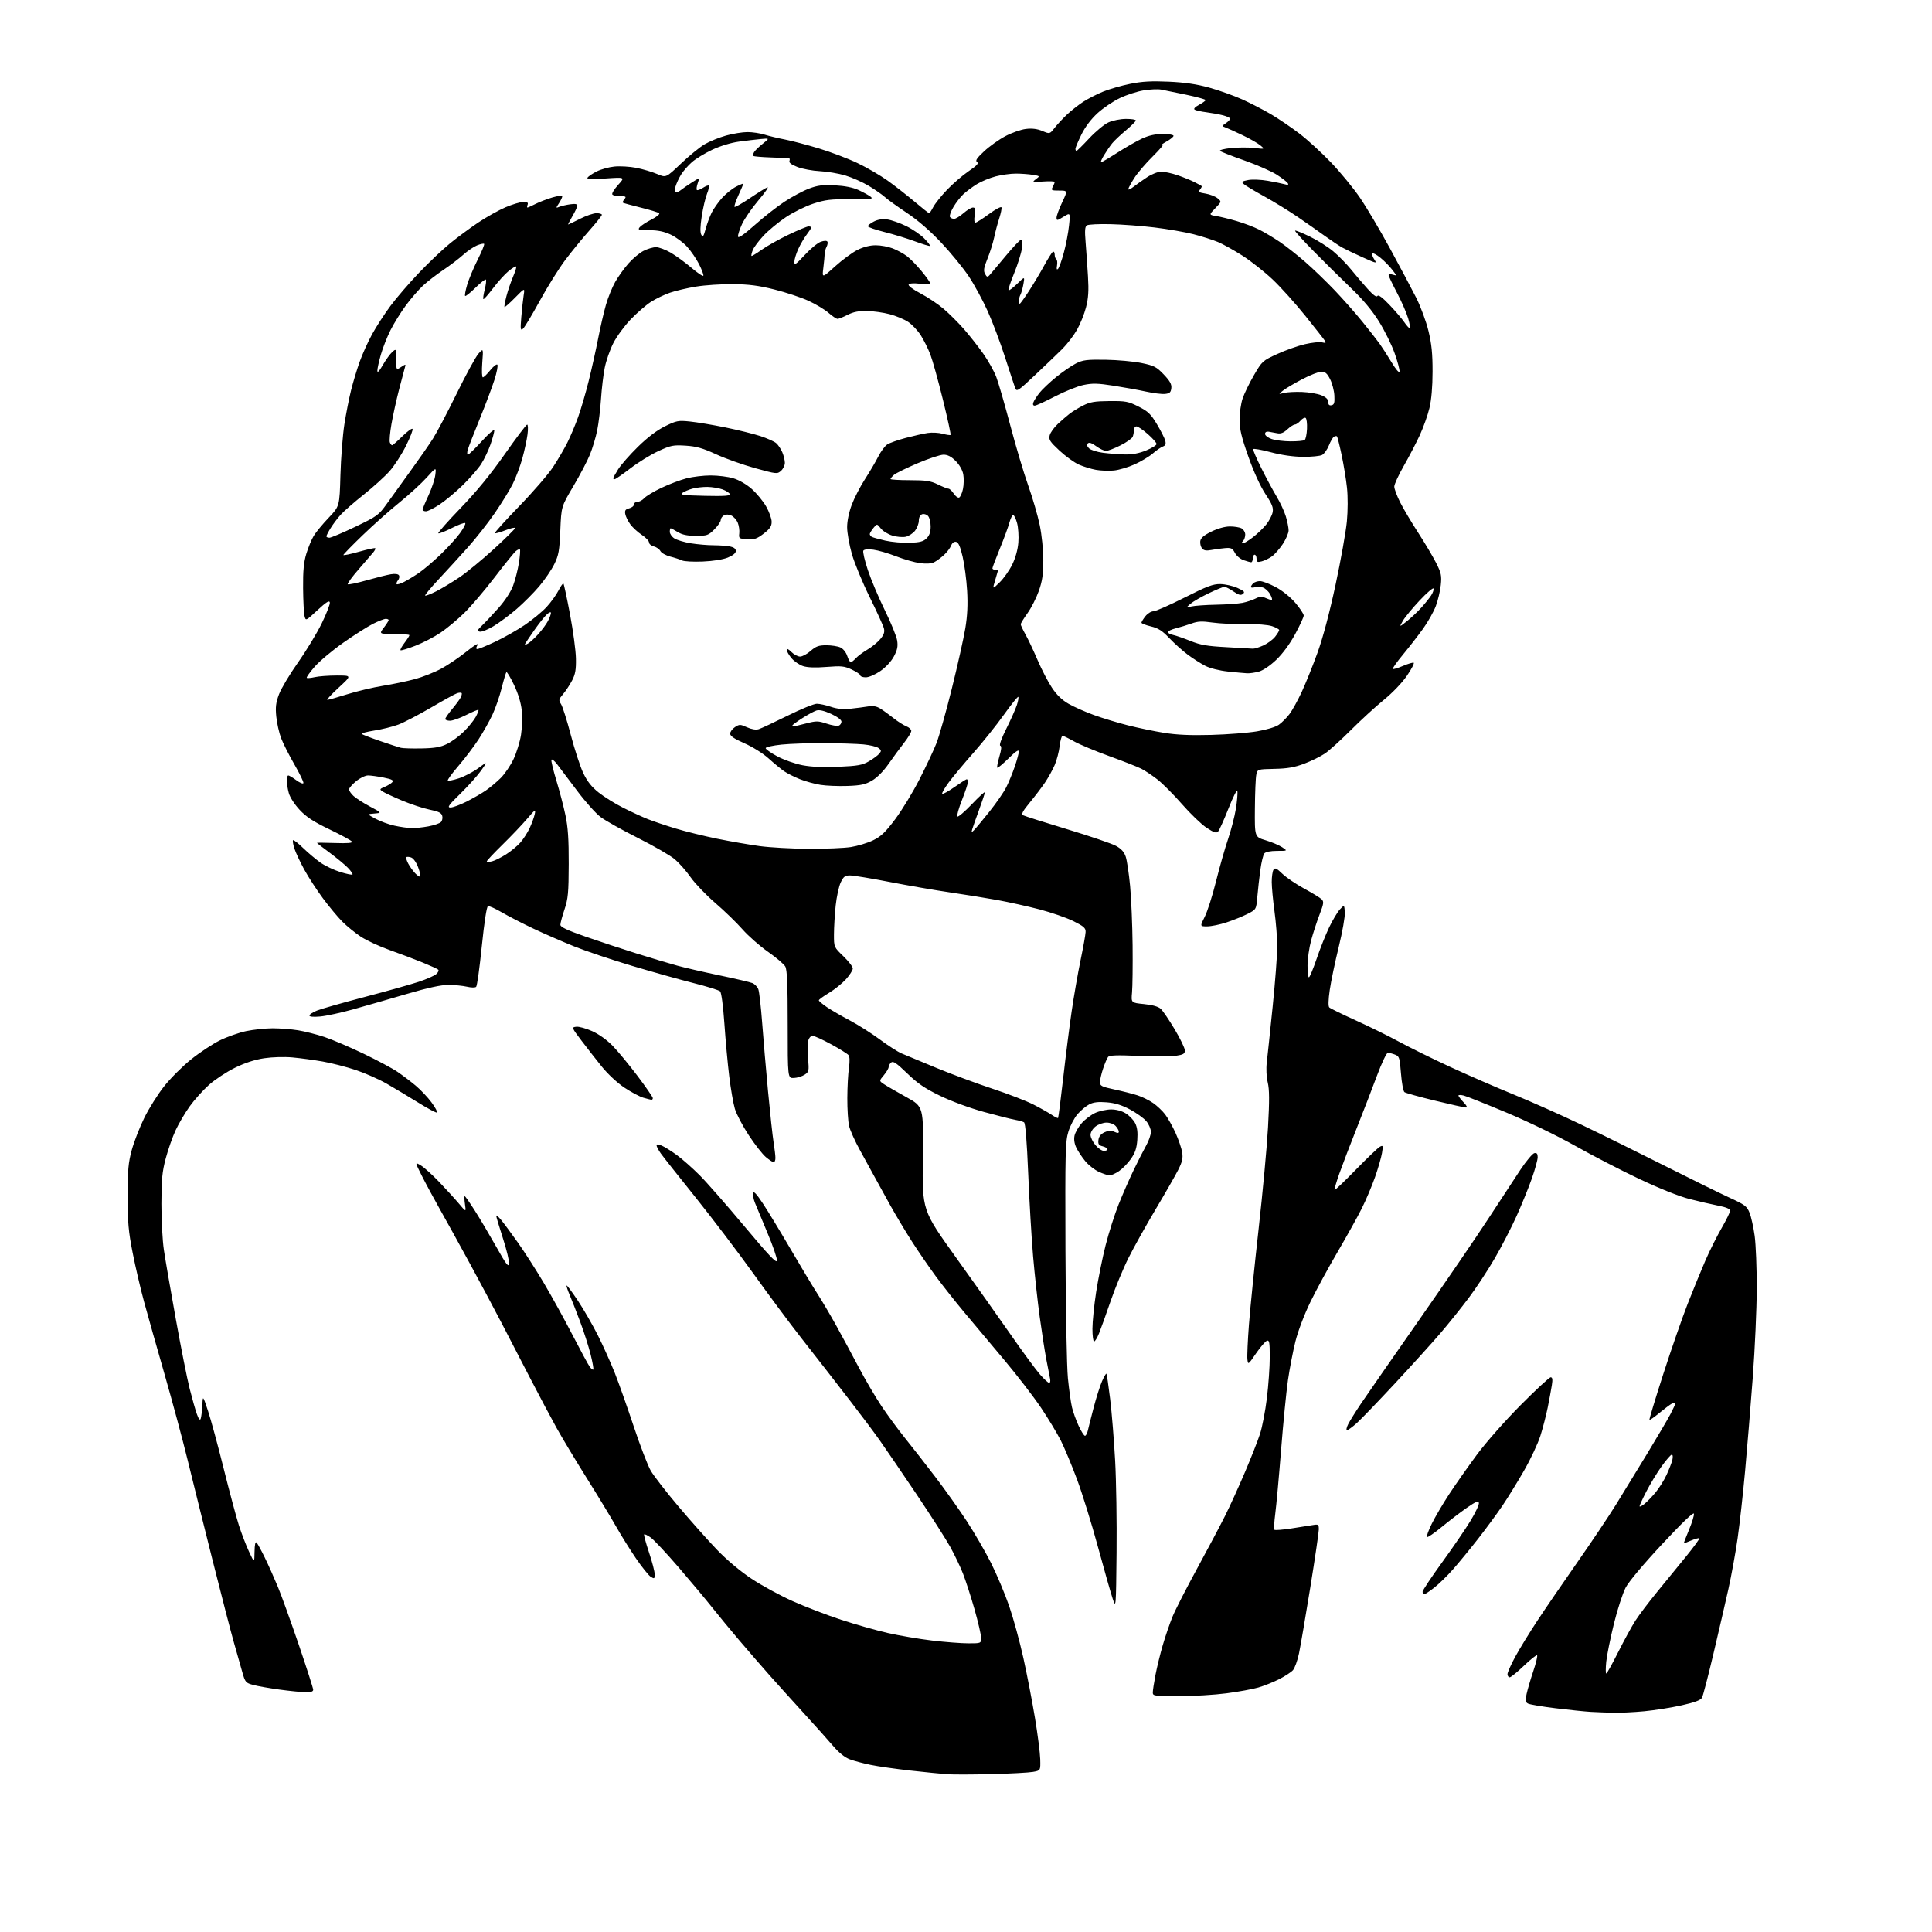 <?xml version="1.0" encoding="UTF-8" standalone="no"?>
<svg 
  version="1.1" 
  xmlns="http://www.w3.org/2000/svg" 
  xmlns:xlink="http://www.w3.org/1999/xlink" 
  xmlns:svg="http://www.w3.org/2000/svg"
  xmlns:rdf="http://www.w3.org/1999/02/22-rdf-syntax-ns#"
  xmlns:cc="http://creativecommons.org/ns#"
  xmlns:dc="http://purl.org/dc/elements/1.1/"
  viewBox="0 0 1024 1024"
  width="1024"
  height="1024"
>
<style>svg {background-color: white; }</style>"
<path stroke="none" fill="black" fill-rule="evenodd" d="M525.50,940.32C515.60,940.57 505.02,940.60 502.00,940.38C498.98,940.16 490.20,939.28 482.51,938.43C474.82,937.57 465.37,936.23 461.51,935.43C457.65,934.64 452.67,933.32 450.43,932.48C447.77,931.50 444.65,928.98 441.44,925.24C438.74,922.08 431.80,914.32 426.01,908.00C420.23,901.67 412.10,892.67 407.95,888.00C403.80,883.32 396.58,875.00 391.91,869.50C387.23,864.00 380.74,856.12 377.47,852.00C374.21,847.88 366.23,838.34 359.75,830.80C353.26,823.27 346.59,816.13 344.92,814.94C343.25,813.75 341.67,812.99 341.41,813.25C341.16,813.51 342.31,817.79 343.97,822.76C345.64,827.73 347.00,832.97 347.00,834.41C347.00,836.78 346.81,836.90 344.95,835.76C343.83,835.07 340.29,830.67 337.09,826.00C333.90,821.33 329.13,813.67 326.49,809.00C323.86,804.33 316.90,792.85 311.03,783.50C305.16,774.15 297.86,762.00 294.81,756.50C291.77,751.00 285.55,739.30 281.01,730.50C276.47,721.70 269.59,708.42 265.73,701.00C261.87,693.58 254.43,679.62 249.20,670.00C243.97,660.38 236.89,647.55 233.47,641.50C230.05,635.45 225.60,627.20 223.57,623.16C219.88,615.82 219.88,615.82 223.01,617.66C224.73,618.67 229.15,622.65 232.82,626.50C236.50,630.35 241.21,635.52 243.29,638.00C247.07,642.50 247.07,642.50 246.45,638.25C246.10,635.91 246.05,634.00 246.32,634.00C246.59,634.00 249.02,637.49 251.73,641.75C254.44,646.01 259.54,654.64 263.08,660.92C268.24,670.11 269.56,671.85 269.80,669.81C269.97,668.42 268.51,662.34 266.55,656.30C264.60,650.25 263.00,644.90 263.00,644.40C263.01,643.91 264.14,644.85 265.53,646.50C266.91,648.15 270.94,653.59 274.48,658.58C278.02,663.57 284.23,673.25 288.28,680.08C292.33,686.91 299.14,699.25 303.40,707.50C307.67,715.75 311.79,723.37 312.57,724.43C313.34,725.49 314.19,726.14 314.45,725.89C314.71,725.63 314.06,722.00 313.02,717.83C311.98,713.66 309.48,705.86 307.48,700.51C305.47,695.15 302.96,688.73 301.89,686.24C300.82,683.75 300.12,681.55 300.32,681.35C300.52,681.15 303.21,684.77 306.29,689.39C309.37,694.02 314.16,702.35 316.95,707.89C319.73,713.44 323.74,722.37 325.87,727.74C327.99,733.11 332.49,745.83 335.87,756.00C339.25,766.17 343.32,776.75 344.91,779.50C346.50,782.25 353.13,790.80 359.64,798.50C366.15,806.20 375.30,816.49 379.99,821.36C385.22,826.81 392.27,832.73 398.28,836.73C403.65,840.31 413.50,845.68 420.16,848.65C426.83,851.63 438.40,856.08 445.89,858.53C453.37,860.99 464.45,864.13 470.50,865.51C476.55,866.89 487.12,868.69 493.99,869.51C500.87,870.33 509.53,871.00 513.24,871.00C520.00,871.00 520.00,871.00 520.00,868.08C520.00,866.47 518.41,859.61 516.48,852.83C514.54,846.05 511.80,837.58 510.39,834.00C508.99,830.42 505.98,824.13 503.71,820.00C501.44,815.88 493.38,803.28 485.79,792.00C478.21,780.73 469.46,767.90 466.34,763.50C463.23,759.10 456.37,749.93 451.09,743.12C445.82,736.32 440.07,728.89 438.32,726.62C436.58,724.36 430.38,716.42 424.56,709.00C418.74,701.58 407.37,686.27 399.29,675.00C391.21,663.73 377.37,645.50 368.54,634.50C359.70,623.50 351.47,613.08 350.24,611.35C349.01,609.61 348.00,607.71 348.00,607.12C348.00,606.37 348.85,606.40 350.75,607.21C352.26,607.85 355.86,610.10 358.74,612.21C361.62,614.32 367.05,619.12 370.80,622.87C374.56,626.63 385.25,638.82 394.56,649.97C407.35,665.27 411.58,669.74 411.81,668.20C411.98,667.08 409.69,660.38 406.71,653.33C403.74,646.27 400.75,639.07 400.06,637.33C399.38,635.59 398.98,633.35 399.17,632.35C399.41,631.09 400.99,632.78 404.41,637.97C407.11,642.06 413.77,653.05 419.23,662.39C424.69,671.74 431.06,682.34 433.39,685.94C435.72,689.55 440.12,697.00 443.17,702.50C446.22,708.00 451.56,717.90 455.03,724.50C458.50,731.10 463.99,740.45 467.22,745.29C470.46,750.12 476.07,757.75 479.69,762.24C483.31,766.72 490.47,775.89 495.60,782.61C500.73,789.32 508.27,799.92 512.36,806.16C516.45,812.40 522.28,822.45 525.31,828.50C528.34,834.55 532.65,844.79 534.88,851.26C537.11,857.73 540.50,870.11 542.41,878.76C544.33,887.42 547.08,901.66 548.53,910.41C549.99,919.16 551.25,929.04 551.34,932.37C551.50,938.43 551.50,938.43 547.50,939.14C545.30,939.54 535.40,940.07 525.50,940.32zM855.00,907.79C851.42,907.70 846.02,907.49 843.00,907.32C839.98,907.14 831.66,906.29 824.52,905.41C817.38,904.54 810.79,903.42 809.87,902.93C808.47,902.18 808.35,901.35 809.14,897.77C809.65,895.42 811.24,890.00 812.68,885.73C814.12,881.46 815.02,877.69 814.69,877.36C814.36,877.02 811.22,879.51 807.71,882.88C804.20,886.24 800.81,889.00 800.17,889.00C799.52,889.00 799.00,888.25 799.00,887.34C799.00,886.42 800.85,882.26 803.12,878.09C805.39,873.91 810.66,865.33 814.83,859.00C819.00,852.67 828.55,838.73 836.05,828.00C843.55,817.27 852.75,803.55 856.49,797.50C860.23,791.45 867.67,779.30 873.02,770.50C878.37,761.70 883.93,752.25 885.37,749.51C886.82,746.76 888.00,744.16 888.00,743.72C888.00,743.29 887.18,743.37 886.19,743.90C885.19,744.43 882.18,746.69 879.49,748.91C876.81,751.12 874.44,752.77 874.23,752.57C874.03,752.36 877.32,741.46 881.55,728.35C885.78,715.23 891.62,698.42 894.52,691.00C897.43,683.58 901.63,673.30 903.87,668.16C906.10,663.02 909.97,655.28 912.46,650.96C914.96,646.63 917.00,642.46 917.00,641.68C917.00,640.74 914.90,639.85 910.75,639.03C907.31,638.36 900.45,636.77 895.50,635.51C890.01,634.10 879.67,629.98 869.00,624.94C859.38,620.40 844.08,612.49 835.00,607.38C825.53,602.04 809.98,594.51 798.50,589.70C787.50,585.09 777.26,581.01 775.75,580.64C774.24,580.27 773.00,580.28 773.00,580.68C773.00,581.07 774.21,582.65 775.69,584.20C777.43,586.01 777.88,587.00 776.96,587.00C776.18,587.00 768.78,585.36 760.52,583.35C752.26,581.35 744.99,579.32 744.38,578.84C743.76,578.36 742.94,573.90 742.55,568.93C741.89,560.52 741.67,559.82 739.36,558.95C737.99,558.43 736.30,558.00 735.60,558.00C734.90,558.00 732.32,563.42 729.78,570.25C727.27,576.99 722.45,589.48 719.07,598.00C715.68,606.52 711.57,617.28 709.93,621.89C708.29,626.51 707.14,630.47 707.36,630.69C707.58,630.92 712.66,626.08 718.63,619.95C724.61,613.82 730.33,608.36 731.35,607.81C733.07,606.89 733.15,607.14 732.48,611.16C732.08,613.55 730.41,619.33 728.76,624.00C727.12,628.67 723.97,636.10 721.77,640.50C719.57,644.90 713.79,655.29 708.93,663.59C704.06,671.88 697.59,683.81 694.53,690.09C691.29,696.76 687.99,705.45 686.60,711.00C685.30,716.23 683.51,725.47 682.64,731.55C681.76,737.62 680.12,754.27 679.00,768.55C677.87,782.82 676.48,798.03 675.91,802.35C675.34,806.67 675.14,810.48 675.47,810.80C675.79,811.13 679.76,810.82 684.28,810.13C688.80,809.44 693.96,808.62 695.75,808.32C698.79,807.81 699.00,807.96 699.00,810.64C698.99,812.21 696.96,826.08 694.47,841.45C691.98,856.82 689.29,872.52 688.50,876.34C687.70,880.16 686.25,884.17 685.27,885.25C684.30,886.33 681.00,888.48 677.95,890.02C674.89,891.57 669.94,893.54 666.95,894.41C663.95,895.28 656.35,896.67 650.06,897.49C643.77,898.32 632.41,899.00 624.81,899.00C611.88,899.00 611.00,898.88 611.00,897.09C611.00,896.04 611.63,891.87 612.41,887.83C613.18,883.79 614.92,876.66 616.28,871.99C617.64,867.32 619.95,860.58 621.40,857.00C622.86,853.42 628.71,841.95 634.42,831.50C640.12,821.05 646.85,808.36 649.37,803.31C651.90,798.25 656.61,787.90 659.84,780.31C663.08,772.71 666.67,763.58 667.84,760.00C669.00,756.42 670.64,747.89 671.48,741.03C672.31,734.17 673.00,724.40 673.00,719.31C673.00,711.37 672.78,710.15 671.45,710.66C670.60,710.98 668.01,714.01 665.70,717.38C661.56,723.42 661.50,723.46 661.15,720.50C660.95,718.85 661.32,710.52 661.97,702.00C662.62,693.48 664.92,670.75 667.08,651.50C669.24,632.25 671.49,607.99 672.07,597.58C672.86,583.31 672.83,577.45 671.93,573.73C671.23,570.80 671.02,566.49 671.42,563.14C671.79,560.04 673.19,546.70 674.54,533.50C675.89,520.30 676.98,505.90 676.97,501.50C676.95,497.10 676.29,488.77 675.50,483.00C674.71,477.23 674.06,470.25 674.05,467.50C674.04,464.75 674.46,461.83 674.97,461.01C675.76,459.77 676.57,460.13 679.71,463.14C681.79,465.14 687.01,468.67 691.29,471.00C695.58,473.32 699.73,475.87 700.52,476.66C701.76,477.90 701.61,478.98 699.37,484.80C697.95,488.48 695.94,494.65 694.91,498.50C693.88,502.35 693.03,508.31 693.02,511.75C693.01,515.19 693.34,518.00 693.75,518.00C694.16,518.00 695.99,513.61 697.82,508.25C699.64,502.89 702.65,495.35 704.49,491.50C706.34,487.65 708.90,483.38 710.18,482.01C712.50,479.53 712.50,479.53 712.80,483.52C712.96,485.72 711.50,494.01 709.55,501.95C707.60,509.90 705.46,520.13 704.80,524.70C704.03,529.99 703.95,533.35 704.56,533.96C705.08,534.48 711.36,537.56 718.51,540.79C725.65,544.02 736.00,549.12 741.50,552.11C747.00,555.10 759.15,561.09 768.50,565.42C777.85,569.75 793.05,576.36 802.28,580.12C811.51,583.88 827.71,591.10 838.28,596.17C848.85,601.23 868.75,611.05 882.50,617.98C896.25,624.91 911.61,632.47 916.63,634.77C924.86,638.54 925.92,639.34 927.31,642.83C928.17,644.96 929.38,650.45 930.01,655.04C930.63,659.63 931.13,672.19 931.11,682.94C931.08,693.70 930.14,714.88 929.01,730.00C927.88,745.12 926.06,767.40 924.95,779.50C923.85,791.60 922.06,807.73 920.97,815.35C919.89,822.96 917.67,835.11 916.06,842.35C914.44,849.58 910.87,865.05 908.11,876.73C905.35,888.40 902.65,898.78 902.10,899.80C901.40,901.13 898.31,902.29 891.31,903.86C885.91,905.06 877.00,906.48 871.50,907.00C866.00,907.52 858.58,907.88 855.00,907.79zM161.75,896.90C159.41,896.84 153.20,896.21 147.95,895.49C142.70,894.77 136.52,893.68 134.22,893.06C130.24,891.99 129.96,891.66 128.42,886.22C127.54,883.07 125.53,876.00 123.96,870.50C122.39,865.00 117.31,845.42 112.68,827.00C108.05,808.58 102.12,784.73 99.49,774.00C96.87,763.27 91.36,742.80 87.25,728.50C83.14,714.20 78.24,696.88 76.37,690.00C74.50,683.12 71.77,671.42 70.31,664.00C68.08,652.69 67.65,647.82 67.65,634.00C67.66,620.12 68.01,616.23 69.85,609.50C71.06,605.10 74.04,597.45 76.47,592.50C78.90,587.55 83.61,580.05 86.94,575.83C90.26,571.61 96.70,565.17 101.24,561.53C105.78,557.88 112.65,553.34 116.50,551.43C120.35,549.53 126.65,547.31 130.50,546.50C134.35,545.70 140.65,545.03 144.50,545.02C148.35,545.02 154.43,545.49 158.00,546.07C161.57,546.65 167.88,548.25 172.00,549.63C176.12,551.01 185.42,554.98 192.66,558.46C199.89,561.93 207.99,566.26 210.66,568.08C213.32,569.89 217.67,573.19 220.33,575.41C222.98,577.63 226.75,581.62 228.70,584.27C230.65,586.92 231.98,589.35 231.66,589.67C231.34,589.99 226.90,587.65 221.79,584.47C216.68,581.29 209.12,576.76 205.00,574.40C200.88,572.03 193.45,568.75 188.50,567.10C183.54,565.45 175.66,563.43 170.97,562.61C166.28,561.79 159.09,560.82 154.97,560.45C150.70,560.06 144.28,560.25 140.00,560.89C135.02,561.64 129.81,563.34 124.50,565.95C120.10,568.11 113.90,572.20 110.73,575.03C107.56,577.87 102.95,583.01 100.50,586.45C98.04,589.90 94.69,595.59 93.06,599.11C91.43,602.62 89.08,609.33 87.84,614.00C85.96,621.06 85.57,625.13 85.55,638.00C85.53,646.52 86.12,657.55 86.86,662.50C87.60,667.45 90.43,683.88 93.16,699.00C95.88,714.12 99.19,730.77 100.51,736.00C101.84,741.23 103.56,747.30 104.35,749.50C105.30,752.14 105.98,752.99 106.37,752.00C106.68,751.17 107.07,748.02 107.22,745.00C107.50,739.50 107.50,739.50 110.27,747.87C111.80,752.48 115.53,766.20 118.56,778.37C121.60,790.54 125.21,804.05 126.60,808.39C127.99,812.73 130.41,819.03 131.98,822.39C134.83,828.50 134.83,828.50 134.91,822.55C134.97,818.72 135.34,816.94 135.97,817.57C136.50,818.10 138.49,821.72 140.38,825.62C142.28,829.52 145.39,836.49 147.30,841.10C149.21,845.72 154.20,859.55 158.39,871.84C162.57,884.13 166.00,894.82 166.00,895.59C166.00,896.60 164.78,896.97 161.75,896.90zM851.35,887.00C851.70,887.00 854.52,881.94 857.62,875.75C860.73,869.56 864.84,862.04 866.76,859.03C868.68,856.03 873.91,849.11 878.38,843.66C882.84,838.20 889.79,829.70 893.81,824.76C897.82,819.82 900.91,815.58 900.66,815.33C900.42,815.08 898.54,815.58 896.49,816.44C894.43,817.30 892.63,818.00 892.47,818.00C892.32,818.00 893.53,814.82 895.16,810.94C896.79,807.06 897.98,803.17 897.81,802.29C897.61,801.26 891.63,806.99 881.00,818.38C871.22,828.85 863.34,838.23 861.66,841.40C860.10,844.35 857.28,853.00 855.40,860.63C853.52,868.26 851.69,877.31 851.34,880.75C851.00,884.19 851.00,887.00 851.35,887.00zM591.80,823.00C591.50,852.28 591.49,852.46 589.79,847.50C588.85,844.75 585.33,832.38 581.97,820.00C578.61,807.62 573.58,791.42 570.81,784.00C568.03,776.58 564.19,767.37 562.26,763.54C560.34,759.71 555.60,751.87 551.74,746.11C547.88,740.35 539.02,728.86 532.06,720.57C525.10,712.28 515.64,701.00 511.03,695.50C506.43,690.00 499.68,681.45 496.03,676.50C492.39,671.55 486.67,663.23 483.33,658.00C479.98,652.77 474.87,644.23 471.95,639.00C469.04,633.77 465.32,627.02 463.68,624.00C462.05,620.98 458.53,614.57 455.87,609.76C453.20,604.95 450.57,599.10 450.03,596.76C449.49,594.42 449.07,587.77 449.10,582.00C449.12,576.23 449.51,569.02 449.95,566.00C450.46,562.53 450.38,560.03 449.73,559.22C449.17,558.52 445.02,555.93 440.50,553.47C435.99,551.01 431.56,549.00 430.67,549.00C429.75,549.00 428.75,550.13 428.38,551.61C428.02,553.04 427.99,557.33 428.31,561.12C428.85,567.63 428.75,568.12 426.47,569.61C425.13,570.49 422.57,571.27 420.77,571.35C417.50,571.50 417.50,571.50 417.50,543.00C417.50,521.60 417.18,513.94 416.21,512.25C415.51,511.01 411.36,507.49 406.99,504.43C402.63,501.38 396.56,496.02 393.50,492.54C390.44,489.05 383.96,482.77 379.10,478.59C374.25,474.40 368.40,468.31 366.11,465.05C363.83,461.78 360.05,457.48 357.73,455.49C355.40,453.50 346.61,448.41 338.19,444.18C329.77,439.96 320.80,434.93 318.26,433.00C315.72,431.07 310.10,424.77 305.79,419.00C301.47,413.23 296.74,406.96 295.28,405.07C293.82,403.18 292.46,402.13 292.26,402.73C292.05,403.34 293.24,408.26 294.88,413.67C296.53,419.07 298.69,427.32 299.68,432.00C301.04,438.41 301.47,444.80 301.43,458.00C301.38,473.21 301.09,476.35 299.20,482.00C298.00,485.57 297.02,489.24 297.01,490.14C297.00,491.34 300.50,493.00 310.25,496.40C317.54,498.94 329.80,502.99 337.50,505.40C345.20,507.81 354.88,510.70 359.00,511.82C363.12,512.95 373.25,515.28 381.50,516.99C389.75,518.71 397.52,520.53 398.77,521.04C400.02,521.56 401.44,523.03 401.93,524.32C402.42,525.60 403.33,533.60 403.96,542.08C404.59,550.56 405.99,566.95 407.08,578.50C408.17,590.05 409.49,602.20 410.02,605.50C410.55,608.80 410.99,612.51 410.99,613.75C411.00,614.99 410.58,616.00 410.08,616.00C409.57,616.00 407.69,614.77 405.91,613.27C404.12,611.76 400.04,606.55 396.84,601.67C393.64,596.80 390.33,590.50 389.49,587.66C388.65,584.82 387.31,577.10 386.51,570.50C385.70,563.90 384.55,551.30 383.94,542.50C383.28,533.05 382.35,526.05 381.66,525.40C381.02,524.80 374.65,522.83 367.50,521.02C360.35,519.22 345.73,515.12 335.00,511.92C324.27,508.72 310.49,504.09 304.38,501.63C298.26,499.17 288.56,494.95 282.82,492.24C277.08,489.53 269.54,485.65 266.06,483.62C262.59,481.58 259.24,480.09 258.63,480.29C257.94,480.52 256.68,488.69 255.38,501.40C254.22,512.80 252.87,522.53 252.38,523.02C251.87,523.53 249.81,523.51 247.50,522.97C245.30,522.46 240.91,522.04 237.75,522.02C233.75,522.01 226.90,523.50 215.25,526.91C206.04,529.61 193.32,533.26 187.00,535.03C180.68,536.79 172.91,538.47 169.75,538.76C166.13,539.08 164.00,538.90 164.00,538.25C164.00,537.68 165.82,536.49 168.05,535.60C170.27,534.71 181.63,531.48 193.30,528.41C204.96,525.35 217.88,521.72 222.00,520.35C226.12,518.98 230.30,517.13 231.27,516.25C232.25,515.37 232.70,514.32 232.27,513.93C231.85,513.53 228.12,511.83 224.00,510.15C219.88,508.46 212.04,505.51 206.58,503.57C201.13,501.64 194.22,498.43 191.22,496.45C188.23,494.46 183.83,490.89 181.45,488.50C179.07,486.12 174.43,480.55 171.15,476.12C167.86,471.69 163.39,464.79 161.20,460.78C159.02,456.78 156.69,451.78 156.02,449.68C155.35,447.58 155.04,445.63 155.33,445.33C155.63,445.04 158.03,446.91 160.68,449.48C163.33,452.05 167.48,455.54 169.90,457.23C172.32,458.92 177.00,461.14 180.30,462.17C183.60,463.20 186.53,463.80 186.81,463.52C187.10,463.23 186.02,461.64 184.42,459.98C182.81,458.32 178.46,454.71 174.75,451.97C171.04,449.22 168.00,446.87 168.00,446.74C168.00,446.61 172.32,446.64 177.60,446.82C184.28,447.04 187.00,446.81 186.54,446.07C186.17,445.47 180.84,442.57 174.68,439.61C166.13,435.50 162.38,433.05 158.83,429.25C156.18,426.42 153.70,422.59 153.09,420.38C152.50,418.25 152.01,415.26 152.01,413.75C152.00,412.24 152.36,411.00 152.81,411.00C153.25,411.00 155.16,412.14 157.04,413.53C158.93,414.93 160.63,415.61 160.82,415.05C161.00,414.49 158.85,410.04 156.04,405.16C153.22,400.28 150.05,394.01 148.99,391.23C147.94,388.45 146.79,383.32 146.44,379.84C145.93,374.75 146.22,372.41 147.89,367.97C149.04,364.92 153.56,357.36 157.93,351.17C162.30,344.97 167.96,335.64 170.51,330.43C173.06,325.23 175.00,320.22 174.82,319.31C174.58,318.06 172.96,319.07 168.29,323.39C162.07,329.15 162.07,329.15 161.41,326.52C161.05,325.07 160.71,318.40 160.65,311.69C160.57,302.55 161.00,298.00 162.36,293.50C163.36,290.20 165.13,285.93 166.29,284.00C167.45,282.07 171.01,277.77 174.19,274.43C179.98,268.35 179.98,268.35 180.44,251.85C180.70,242.77 181.64,230.65 182.53,224.92C183.42,219.19 185.03,211.01 186.10,206.75C187.17,202.49 189.20,195.74 190.63,191.75C192.05,187.76 195.00,181.22 197.19,177.22C199.38,173.21 203.77,166.44 206.94,162.16C210.12,157.88 216.94,149.95 222.11,144.55C227.27,139.14 234.65,132.15 238.50,129.01C242.35,125.87 249.06,120.91 253.42,117.98C257.77,115.06 264.30,111.41 267.92,109.86C271.54,108.32 275.79,107.04 277.36,107.03C279.49,107.01 280.07,107.38 279.64,108.50C279.32,109.33 279.29,110.00 279.57,110.00C279.85,110.00 281.75,109.15 283.79,108.11C285.83,107.07 289.86,105.52 292.75,104.66C295.79,103.76 298.00,103.52 298.00,104.09C298.00,104.63 297.21,106.27 296.25,107.74C294.55,110.33 294.56,110.38 296.50,109.60C297.60,109.16 300.19,108.56 302.25,108.27C304.80,107.91 306.00,108.12 306.00,108.94C306.00,109.60 304.83,112.14 303.40,114.57C301.98,117.01 300.97,118.99 301.15,118.99C301.34,118.98 304.15,117.63 307.39,115.99C310.63,114.34 314.57,113.00 316.14,113.00C317.71,113.00 319.00,113.38 319.00,113.85C319.00,114.31 316.04,118.02 312.43,122.10C308.81,126.17 303.08,133.18 299.68,137.69C296.28,142.19 290.16,151.99 286.08,159.46C281.99,166.93 277.98,173.60 277.17,174.27C275.86,175.35 275.76,174.57 276.30,168.00C276.64,163.88 277.21,158.70 277.55,156.50C278.18,152.50 278.18,152.50 272.97,157.80C270.11,160.71 267.60,162.93 267.39,162.72C267.19,162.52 267.66,159.91 268.43,156.93C269.21,153.94 270.80,149.30 271.95,146.61C273.11,143.92 273.84,141.51 273.59,141.26C273.34,141.01 271.57,142.05 269.66,143.58C267.74,145.11 264.03,149.20 261.41,152.67C258.79,156.14 256.44,158.78 256.19,158.53C255.95,158.28 256.27,155.98 256.92,153.42C257.56,150.85 257.83,148.50 257.52,148.19C257.21,147.88 254.72,149.82 252.00,152.50C249.28,155.18 246.81,157.15 246.53,156.86C246.24,156.57 246.73,153.90 247.61,150.93C248.50,147.95 251.00,141.98 253.17,137.65C255.35,133.33 256.89,129.55 256.60,129.26C256.30,128.97 254.59,129.34 252.78,130.08C250.98,130.83 247.70,133.07 245.50,135.06C243.30,137.05 238.58,140.64 235.01,143.04C231.44,145.44 226.61,149.17 224.26,151.33C221.92,153.49 217.80,158.23 215.12,161.88C212.43,165.52 208.77,171.43 206.98,175.00C205.18,178.57 202.88,184.42 201.86,188.00C200.84,191.57 200.00,195.40 200.01,196.50C200.02,197.81 201.00,196.79 202.89,193.50C204.47,190.75 206.72,187.64 207.88,186.60C210.00,184.69 210.00,184.69 210.00,190.46C210.00,196.23 210.00,196.23 212.59,194.53C215.07,192.91 215.16,192.92 214.63,194.67C214.33,195.67 212.92,201.00 211.50,206.50C210.08,212.00 208.28,220.21 207.49,224.73C206.70,229.26 206.31,233.65 206.63,234.48C206.95,235.32 207.49,236.00 207.82,236.00C208.16,236.00 210.57,233.89 213.19,231.31C215.81,228.73 218.26,226.93 218.64,227.31C219.02,227.69 217.48,231.71 215.21,236.25C212.95,240.79 209.05,246.82 206.55,249.66C204.05,252.50 197.85,258.13 192.77,262.16C187.69,266.20 182.18,271.02 180.52,272.87C178.86,274.72 176.49,277.87 175.26,279.87C174.02,281.87 173.01,283.84 173.01,284.25C173.00,284.66 173.72,285.00 174.60,285.00C175.48,285.00 181.67,282.38 188.35,279.18C199.92,273.63 200.71,273.05 205.00,267.05C207.47,263.58 213.13,255.74 217.57,249.62C222.01,243.50 227.35,235.83 229.43,232.56C231.51,229.30 237.20,218.50 242.07,208.56C246.94,198.63 252.11,189.15 253.56,187.50C256.20,184.50 256.20,184.50 255.61,192.25C255.29,196.55 255.42,200.00 255.92,200.00C256.41,200.00 258.16,198.31 259.82,196.25C261.47,194.19 263.18,192.85 263.60,193.27C264.03,193.70 263.34,197.30 262.08,201.27C260.82,205.25 257.31,214.57 254.28,222.00C251.26,229.43 248.41,236.74 247.96,238.25C247.51,239.76 247.52,241.00 247.99,241.00C248.46,241.00 251.80,237.76 255.42,233.79C259.04,229.82 262.00,227.28 262.00,228.13C262.00,228.99 261.10,232.31 260.00,235.51C258.89,238.72 256.66,243.40 255.04,245.92C253.42,248.44 249.03,253.48 245.29,257.13C241.56,260.77 236.03,265.38 233.01,267.38C230.00,269.37 226.73,271.00 225.76,271.00C224.79,271.00 224.00,270.60 224.00,270.11C224.00,269.62 225.39,266.25 227.10,262.61C228.80,258.97 230.43,254.08 230.72,251.75C231.24,247.50 231.24,247.50 226.10,253.18C223.27,256.31 216.81,262.21 211.73,266.31C206.65,270.40 197.89,278.20 192.25,283.64C186.61,289.08 182.00,293.81 182.00,294.15C182.00,294.48 185.70,293.71 190.22,292.44C194.75,291.16 198.65,290.31 198.89,290.55C199.12,290.79 198.66,291.78 197.86,292.74C197.06,293.71 193.55,297.78 190.07,301.78C186.58,305.79 184.00,309.33 184.32,309.66C184.65,309.98 189.13,309.05 194.28,307.59C199.43,306.13 205.24,304.67 207.19,304.36C209.39,304.00 211.02,304.22 211.46,304.93C211.85,305.57 211.62,306.75 210.94,307.57C210.27,308.38 209.96,309.30 210.26,309.60C210.57,309.90 212.32,309.38 214.16,308.43C216.00,307.49 219.53,305.35 222.00,303.67C224.47,301.99 229.58,297.67 233.34,294.06C237.11,290.45 241.78,285.34 243.71,282.70C245.65,280.06 246.94,277.61 246.58,277.25C246.22,276.88 242.99,278.08 239.40,279.90C235.81,281.72 232.63,282.96 232.32,282.65C232.01,282.35 237.33,276.33 244.13,269.28C252.54,260.56 260.02,251.44 267.50,240.78C273.55,232.15 278.90,225.08 279.38,225.05C279.86,225.02 279.96,227.36 279.59,230.25C279.22,233.14 277.98,238.88 276.84,243.00C275.70,247.12 273.41,253.20 271.76,256.50C270.11,259.80 265.81,266.77 262.21,272.00C258.61,277.23 252.25,285.32 248.08,289.99C243.91,294.65 236.98,302.24 232.68,306.84C228.38,311.43 225.08,315.41 225.33,315.67C225.59,315.92 228.21,314.92 231.15,313.43C234.09,311.94 239.65,308.59 243.50,305.99C247.36,303.40 255.57,296.65 261.75,291.00C267.94,285.35 273.00,280.35 273.00,279.88C273.00,279.41 270.69,279.94 267.87,281.05C265.05,282.16 262.53,282.86 262.27,282.60C262.00,282.34 267.81,275.91 275.17,268.31C282.53,260.72 290.63,251.35 293.16,247.50C295.69,243.65 299.11,237.80 300.76,234.50C302.40,231.20 304.95,225.15 306.42,221.06C307.89,216.97 310.39,208.42 311.98,202.06C313.57,195.70 315.83,185.55 317.01,179.50C318.18,173.45 320.06,165.35 321.17,161.50C322.28,157.65 324.49,152.21 326.08,149.41C327.66,146.62 330.82,142.21 333.10,139.62C335.38,137.03 338.97,134.04 341.08,132.96C343.19,131.88 346.18,131.00 347.71,131.01C349.24,131.01 352.75,132.33 355.50,133.92C358.25,135.52 363.20,139.13 366.49,141.94C369.79,144.76 372.62,146.63 372.80,146.11C372.97,145.59 371.95,142.86 370.52,140.04C369.10,137.23 366.26,133.07 364.21,130.81C362.17,128.54 358.25,125.64 355.50,124.35C351.92,122.68 348.69,122.02 344.13,122.01C338.44,122.00 337.90,121.83 339.06,120.42C339.79,119.55 342.59,117.72 345.31,116.34C348.02,114.97 349.85,113.47 349.37,113.02C348.89,112.57 344.45,111.21 339.50,109.99C334.55,108.77 330.32,107.61 330.11,107.41C329.89,107.21 330.28,106.36 330.98,105.52C332.07,104.21 331.76,104.00 328.68,104.00C326.72,104.00 324.85,103.57 324.53,103.04C324.20,102.51 325.60,100.24 327.63,97.98C331.34,93.89 331.34,93.89 321.01,94.60C313.25,95.13 310.87,95.02 311.41,94.14C311.81,93.50 313.96,92.04 316.20,90.90C318.43,89.76 322.66,88.58 325.59,88.28C328.53,87.97 333.76,88.28 337.22,88.95C340.67,89.63 345.64,91.10 348.26,92.22C353.01,94.25 353.01,94.25 360.86,86.75C365.18,82.63 370.86,77.99 373.48,76.46C376.11,74.92 381.22,72.84 384.86,71.83C388.49,70.82 393.59,70.00 396.19,70.00C398.80,70.00 402.86,70.61 405.22,71.35C407.57,72.09 412.41,73.25 415.97,73.93C419.53,74.61 427.63,76.74 433.97,78.65C440.31,80.57 449.55,84.07 454.50,86.44C459.45,88.80 466.65,93.00 470.50,95.75C474.35,98.51 480.76,103.52 484.74,106.88C488.72,110.25 492.20,113.00 492.47,113.00C492.73,113.00 493.70,111.55 494.61,109.78C495.53,108.01 498.80,103.90 501.89,100.66C504.98,97.41 510.14,92.96 513.37,90.76C517.79,87.75 518.90,86.54 517.87,85.86C516.81,85.16 517.66,83.87 521.56,80.22C524.34,77.62 529.39,74.01 532.78,72.20C536.17,70.39 541.10,68.66 543.74,68.34C547.03,67.95 549.76,68.29 552.46,69.42C556.40,71.06 556.40,71.06 558.95,67.78C560.35,65.98 563.30,62.81 565.50,60.73C567.70,58.66 571.57,55.62 574.10,53.97C576.64,52.33 581.39,49.89 584.67,48.56C587.94,47.23 594.39,45.37 599.00,44.44C605.35,43.15 610.28,42.88 619.43,43.29C628.00,43.68 634.24,44.59 640.95,46.45C646.15,47.89 654.02,50.70 658.45,52.70C662.88,54.70 669.75,58.26 673.73,60.60C677.70,62.95 684.45,67.54 688.73,70.80C693.00,74.05 700.55,80.96 705.50,86.14C710.45,91.33 717.33,99.70 720.79,104.76C724.24,109.81 731.43,121.94 736.75,131.72C742.08,141.50 748.34,153.29 750.68,157.92C753.01,162.56 755.91,170.43 757.12,175.42C758.80,182.35 759.31,187.46 759.29,197.00C759.28,205.04 758.69,211.93 757.63,216.32C756.73,220.07 754.43,226.52 752.52,230.66C750.61,234.80 746.79,242.13 744.02,246.96C741.26,251.79 739.00,256.71 739.00,257.90C739.00,259.09 740.41,262.85 742.13,266.26C743.85,269.67 748.15,276.91 751.67,282.34C755.19,287.77 759.46,294.96 761.16,298.32C763.88,303.71 764.17,305.08 763.65,310.10C763.32,313.23 762.14,318.23 761.02,321.21C759.90,324.20 756.85,329.62 754.24,333.25C751.63,336.88 746.85,343.04 743.61,346.95C740.37,350.86 737.95,354.28 738.22,354.55C738.49,354.83 740.88,354.12 743.51,352.99C746.15,351.86 748.74,351.08 749.26,351.25C749.78,351.43 748.22,354.48 745.79,358.03C743.18,361.87 738.15,367.13 733.44,370.97C729.07,374.53 721.22,381.73 715.98,386.97C710.74,392.21 704.57,397.79 702.27,399.36C699.96,400.93 695.02,403.37 691.29,404.77C686.11,406.72 682.36,407.37 675.50,407.51C666.50,407.71 666.50,407.71 665.87,410.60C665.52,412.20 665.18,420.28 665.12,428.56C665.00,443.62 665.00,443.62 670.80,445.36C673.99,446.31 677.92,447.97 679.55,449.04C682.50,450.99 682.50,450.99 676.87,450.99C673.40,451.00 670.82,451.51 670.13,452.34C669.52,453.07 668.57,457.01 668.01,461.09C667.46,465.16 666.74,471.55 666.42,475.27C665.84,482.05 665.84,482.05 661.15,484.43C658.57,485.73 653.58,487.75 650.06,488.90C646.55,490.06 641.94,491.00 639.82,491.00C635.97,491.00 635.97,491.00 638.53,485.93C639.95,483.14 642.64,474.71 644.51,467.18C646.38,459.66 649.25,449.59 650.88,444.80C652.51,440.02 654.37,432.79 655.03,428.73C655.68,424.68 656.05,420.49 655.84,419.43C655.62,418.28 653.72,421.95 651.13,428.50C648.74,434.55 646.26,440.06 645.62,440.74C644.70,441.72 643.40,441.30 639.52,438.74C636.81,436.96 630.97,431.35 626.54,426.28C622.12,421.21 616.25,415.31 613.50,413.17C610.75,411.03 606.92,408.47 605.00,407.48C603.08,406.49 595.42,403.48 588.00,400.79C580.58,398.10 572.14,394.57 569.27,392.95C566.39,391.33 563.64,390.00 563.15,390.00C562.67,390.00 561.99,392.44 561.64,395.41C561.29,398.39 560.11,402.91 559.02,405.46C557.92,408.01 555.59,412.21 553.84,414.80C552.09,417.38 548.45,422.16 545.76,425.42C542.08,429.87 541.20,431.53 542.21,432.10C542.96,432.51 553.45,435.84 565.53,439.49C577.61,443.15 589.30,447.12 591.50,448.34C594.35,449.90 595.84,451.57 596.68,454.13C597.33,456.10 598.36,463.07 598.98,469.61C599.59,476.15 600.19,490.27 600.30,501.00C600.41,511.73 600.27,522.98 600.00,526.00C599.50,531.50 599.50,531.50 606.34,532.18C610.79,532.62 613.88,533.49 615.19,534.67C616.30,535.67 619.63,540.56 622.60,545.54C625.57,550.52 628.00,555.55 628.00,556.73C628.00,558.52 627.22,558.99 623.28,559.58C620.69,559.97 611.75,560.00 603.41,559.64C591.79,559.14 588.03,559.28 587.27,560.24C586.73,560.93 585.54,563.72 584.64,566.43C583.74,569.14 583.00,572.36 583.00,573.58C583.00,575.54 583.91,575.99 590.75,577.46C595.01,578.37 600.51,579.77 602.96,580.57C605.42,581.37 609.12,583.20 611.18,584.63C613.25,586.06 616.11,588.77 617.55,590.65C618.98,592.54 621.46,596.95 623.06,600.46C624.65,603.98 626.23,608.61 626.58,610.76C627.07,613.86 626.63,615.79 624.46,620.08C622.95,623.06 617.56,632.48 612.48,641.00C607.40,649.52 600.94,661.10 598.13,666.72C595.31,672.35 591.03,682.70 588.61,689.72C586.20,696.75 583.45,704.41 582.50,706.75C581.56,709.09 580.38,711.00 579.89,711.00C579.40,711.00 579.00,707.96 579.01,704.25C579.02,700.54 579.90,691.79 580.98,684.82C582.06,677.84 584.31,666.68 585.99,660.02C587.68,653.36 590.81,643.54 592.95,638.20C595.09,632.87 598.68,624.67 600.94,620.00C603.19,615.33 606.15,609.52 607.52,607.09C608.88,604.67 610.00,601.44 610.00,599.92C610.00,598.40 608.90,595.84 607.55,594.24C606.20,592.64 602.32,589.85 598.93,588.04C594.54,585.70 590.96,584.61 586.56,584.25C582.09,583.89 579.53,584.19 577.33,585.33C575.66,586.19 572.89,588.50 571.18,590.45C569.46,592.41 567.25,596.59 566.28,599.75C564.65,605.01 564.52,610.34 564.71,662.50C564.83,694.31 565.41,724.36 566.01,730.50C566.61,736.55 567.59,743.52 568.19,746.00C568.79,748.48 570.37,752.86 571.71,755.75C573.05,758.64 574.55,761.00 575.05,761.00C575.55,761.00 576.24,759.76 576.57,758.25C576.91,756.74 578.30,751.23 579.67,746.00C581.04,740.77 583.03,734.52 584.09,732.10C585.16,729.67 586.20,727.87 586.42,728.10C586.64,728.32 587.53,734.35 588.40,741.50C589.26,748.65 590.45,763.27 591.04,774.00C591.63,784.73 591.97,806.77 591.80,823.00zM754.84,845.00C754.38,845.00 754.00,844.40 754.00,843.66C754.00,842.92 758.68,835.87 764.40,828.00C770.11,820.13 776.90,810.19 779.48,805.92C782.07,801.65 784.03,797.44 783.84,796.56C783.57,795.30 782.22,795.85 777.35,799.23C773.97,801.58 768.00,806.15 764.07,809.39C760.15,812.62 756.66,815.00 756.32,814.66C755.98,814.32 757.14,811.13 758.89,807.58C760.64,804.02 764.82,796.92 768.17,791.81C771.53,786.69 778.11,777.33 782.79,771.00C787.58,764.53 797.72,753.04 805.95,744.75C814.01,736.64 821.17,730.00 821.88,730.00C822.84,730.00 823.00,731.10 822.50,734.25C822.13,736.59 821.15,741.86 820.33,745.97C819.50,750.08 817.76,756.83 816.45,760.97C815.14,765.11 811.22,773.45 807.74,779.50C804.26,785.55 799.11,793.91 796.30,798.07C793.48,802.23 787.69,810.11 783.43,815.57C779.16,821.03 773.18,828.32 770.15,831.76C767.11,835.21 762.61,839.60 760.15,841.51C757.68,843.43 755.30,845.00 754.84,845.00zM871.47,797.20C872.83,796.13 875.50,793.39 877.41,791.11C879.31,788.83 881.97,784.61 883.30,781.73C884.64,778.85 886.03,775.26 886.39,773.75C886.75,772.19 886.62,771.00 886.07,771.00C885.54,771.00 883.10,773.81 880.64,777.25C878.19,780.69 874.57,786.65 872.60,790.50C870.62,794.35 869.01,797.87 869.00,798.32C869.00,798.77 870.11,798.27 871.47,797.20zM713.97,758.00C713.41,758.00 713.70,756.54 714.62,754.75C715.54,752.96 718.56,748.12 721.33,744.00C724.10,739.88 737.85,720.08 751.88,700.00C765.91,679.92 782.52,655.62 788.79,646.00C795.06,636.38 802.73,624.68 805.84,620.00C808.95,615.33 812.29,611.36 813.25,611.18C814.54,610.94 815.00,611.51 815.00,613.35C815.00,614.72 813.60,619.81 811.89,624.67C810.17,629.53 806.55,638.45 803.83,644.50C801.11,650.55 795.91,660.63 792.27,666.90C788.64,673.18 782.43,682.63 778.47,687.90C774.51,693.18 767.72,701.64 763.39,706.70C759.05,711.76 748.26,723.68 739.41,733.20C730.55,742.71 721.44,752.19 719.15,754.25C716.87,756.31 714.53,758.00 713.97,758.00zM556.10,733.00C556.62,733.00 556.82,731.99 556.56,730.75C556.29,729.51 555.39,724.90 554.56,720.50C553.73,716.10 552.16,705.98 551.07,698.00C549.97,690.02 548.40,675.62 547.57,666.00C546.74,656.38 545.57,636.58 544.97,622.02C544.25,604.61 543.49,595.30 542.75,594.85C542.14,594.47 540.03,593.87 538.06,593.53C536.10,593.19 528.67,591.31 521.54,589.36C513.97,587.28 504.30,583.72 498.25,580.78C490.17,576.86 486.35,574.26 480.81,568.88C475.23,563.48 473.41,562.24 472.35,563.12C471.61,563.74 471.00,564.83 471.00,565.55C471.00,566.26 469.85,568.21 468.46,569.87C465.91,572.90 465.91,572.90 468.64,574.70C470.13,575.69 475.44,578.76 480.43,581.52C489.50,586.53 489.50,586.53 489.14,614.02C488.78,641.50 488.78,641.50 506.70,666.50C516.56,680.25 529.72,698.81 535.94,707.75C542.15,716.68 549.03,726.02 551.21,728.50C553.39,730.97 555.59,733.00 556.10,733.00zM588.10,622.98C587.22,622.97 584.67,622.12 582.43,621.11C580.19,620.09 576.93,617.53 575.19,615.42C573.45,613.31 571.32,610.08 570.44,608.24C569.43,606.10 569.10,603.82 569.53,601.88C569.89,600.21 571.61,597.24 573.34,595.27C575.07,593.30 578.29,590.87 580.49,589.86C582.70,588.86 586.47,588.03 588.88,588.02C591.62,588.01 594.54,588.79 596.66,590.10C598.52,591.25 600.76,593.57 601.63,595.26C602.74,597.39 603.09,600.09 602.79,604.17C602.47,608.59 601.65,611.04 599.40,614.24C597.76,616.57 594.91,619.49 593.06,620.74C591.22,621.98 588.98,622.99 588.10,622.98zM585.09,610.00C586.14,610.00 587.00,609.60 587.00,609.11C587.00,608.62 585.85,607.93 584.44,607.57C582.36,607.05 581.93,606.42 582.19,604.22C582.40,602.40 583.43,601.07 585.36,600.15C587.53,599.12 588.81,599.05 590.61,599.87C592.38,600.67 593.00,600.66 593.00,599.81C593.00,599.17 592.26,597.83 591.35,596.83C590.40,595.78 588.32,595.00 586.48,595.00C584.71,595.00 582.08,595.93 580.63,597.07C579.12,598.26 578.00,600.15 578.00,601.50C578.00,602.79 579.17,605.23 580.59,606.92C582.01,608.62 584.04,610.00 585.09,610.00zM560.79,592.55C560.99,592.34 562.22,582.80 563.52,571.34C564.81,559.88 566.83,543.98 568.00,536.00C569.16,528.02 571.28,515.88 572.70,509.00C574.13,502.12 575.34,495.38 575.39,494.00C575.48,491.89 574.50,491.00 569.00,488.26C565.42,486.48 557.33,483.67 551.00,482.01C544.67,480.36 534.55,478.12 528.50,477.02C522.45,475.93 511.20,474.11 503.50,472.99C495.80,471.87 481.45,469.39 471.62,467.48C461.78,465.56 452.30,464.00 450.55,464.00C447.87,464.00 447.09,464.58 445.60,467.71C444.63,469.75 443.43,475.26 442.93,479.96C442.44,484.66 442.03,491.54 442.02,495.25C442.00,501.99 442.00,501.99 447.00,506.81C449.75,509.46 452.00,512.39 452.00,513.31C452.00,514.24 450.36,516.81 448.36,519.03C446.35,521.24 442.30,524.50 439.36,526.26C436.41,528.03 434.00,529.79 434.00,530.19C434.00,530.58 435.91,532.20 438.25,533.79C440.59,535.37 446.10,538.57 450.50,540.89C454.90,543.22 462.04,547.75 466.36,550.96C470.68,554.17 475.85,557.49 477.86,558.34C479.86,559.20 488.16,562.65 496.31,566.01C504.45,569.37 517.85,574.34 526.09,577.06C534.33,579.78 544.09,583.56 547.78,585.45C551.48,587.34 555.83,589.80 557.46,590.90C559.09,592.01 560.58,592.75 560.79,592.55zM345.25,582.91C344.84,582.86 342.93,582.37 341.00,581.82C339.07,581.27 334.57,578.87 331.00,576.50C327.22,573.99 322.20,569.33 319.00,565.37C315.98,561.62 311.11,555.40 308.18,551.53C302.93,544.58 302.90,544.50 305.42,544.19C306.82,544.01 310.61,545.06 313.84,546.51C317.39,548.10 321.69,551.18 324.74,554.32C327.51,557.17 333.42,564.34 337.89,570.26C342.35,576.18 346.00,581.47 346.00,582.01C346.00,582.56 345.66,582.96 345.25,582.91zM222.74,464.59C223.04,464.29 222.52,462.03 221.58,459.57C220.57,456.93 219.04,454.83 217.86,454.46C216.75,454.10 215.63,454.04 215.35,454.32C215.08,454.59 215.52,456.09 216.34,457.66C217.16,459.22 218.81,461.54 220.02,462.82C221.22,464.09 222.45,464.89 222.74,464.59zM260.75,456.54C262.26,456.16 265.63,454.50 268.22,452.84C270.82,451.18 274.23,448.36 275.81,446.56C277.39,444.77 279.60,441.32 280.73,438.90C281.86,436.48 283.07,433.15 283.42,431.50C284.00,428.74 283.68,428.94 279.37,434.00C276.79,437.02 270.93,443.18 266.34,447.68C261.75,452.18 258.00,456.16 258.00,456.54C258.00,456.91 259.24,456.91 260.75,456.54zM428.50,449.89C437.30,449.94 447.43,449.52 451.00,448.96C454.57,448.39 459.85,446.79 462.73,445.40C466.94,443.37 469.24,441.17 474.47,434.21C478.04,429.44 483.85,419.91 487.36,413.02C490.88,406.13 494.93,397.53 496.35,393.89C497.78,390.25 501.45,377.20 504.51,364.89C507.57,352.58 510.77,338.23 511.64,333.00C512.75,326.27 513.02,320.43 512.59,313.00C512.25,307.23 511.18,299.13 510.21,295.01C508.94,289.60 507.98,287.43 506.73,287.19C505.66,286.98 504.66,287.74 504.10,289.18C503.61,290.45 501.92,292.68 500.35,294.13C498.78,295.57 496.45,297.30 495.16,297.96C493.64,298.74 491.02,298.92 487.66,298.48C484.82,298.10 479.12,296.47 475.00,294.86C470.88,293.25 465.42,291.66 462.89,291.34C460.00,290.97 458.02,291.16 457.59,291.85C457.22,292.45 458.31,297.12 460.01,302.22C461.71,307.33 465.76,316.90 469.01,323.50C472.25,330.10 475.19,337.30 475.52,339.50C476.00,342.61 475.61,344.49 473.78,347.93C472.37,350.57 469.46,353.71 466.60,355.68C463.87,357.56 460.53,359.00 458.89,359.00C457.30,359.00 456.00,358.55 456.00,358.01C456.00,357.46 453.98,356.06 451.51,354.90C447.53,353.03 445.99,352.87 438.08,353.49C432.12,353.97 427.96,353.81 425.60,353.03C423.66,352.39 420.93,350.51 419.53,348.86C418.14,347.20 417.00,345.23 417.00,344.47C417.00,343.59 417.89,343.98 419.45,345.55C420.80,346.90 422.88,348.00 424.07,348.00C425.26,348.00 427.77,346.65 429.65,345.00C432.46,342.54 433.95,342.00 437.99,342.00C440.69,342.00 444.04,342.52 445.42,343.15C446.88,343.81 448.41,345.71 449.05,347.65C449.66,349.49 450.50,351.00 450.92,351.00C451.34,351.00 452.55,350.05 453.59,348.90C454.64,347.74 457.40,345.68 459.73,344.31C462.06,342.95 465.13,340.45 466.55,338.76C468.48,336.47 468.98,335.02 468.51,333.09C468.16,331.67 464.77,324.20 460.96,316.50C457.16,308.80 452.91,298.51 451.52,293.64C450.13,288.76 449.00,282.36 449.00,279.41C449.00,276.15 449.96,271.48 451.46,267.51C452.81,263.91 455.96,257.82 458.46,253.96C460.95,250.11 464.12,244.72 465.50,241.99C466.88,239.27 469.02,236.38 470.26,235.58C471.49,234.77 475.88,233.22 480.00,232.13C484.12,231.04 489.37,229.85 491.66,229.50C493.95,229.14 497.52,229.33 499.60,229.90C501.68,230.48 503.58,230.75 503.82,230.51C504.06,230.27 502.23,221.85 499.75,211.79C497.28,201.73 494.29,191.00 493.13,187.95C491.96,184.90 489.68,180.31 488.06,177.75C486.43,175.19 483.40,171.97 481.30,170.59C479.21,169.22 474.80,167.38 471.50,166.52C468.20,165.65 462.80,164.89 459.49,164.83C455.15,164.75 452.32,165.31 449.28,166.86C446.97,168.04 444.56,169.00 443.92,169.00C443.29,169.00 441.14,167.57 439.15,165.83C437.17,164.08 432.38,161.21 428.52,159.43C424.66,157.66 416.55,154.97 410.50,153.45C402.09,151.35 396.91,150.68 388.50,150.60C382.45,150.55 373.69,151.12 369.04,151.88C364.39,152.63 358.12,154.10 355.12,155.13C352.12,156.16 347.56,158.36 344.98,160.01C342.41,161.66 337.59,165.84 334.27,169.29C330.96,172.75 326.80,178.43 325.04,181.92C323.28,185.41 321.24,191.24 320.52,194.88C319.79,198.52 318.90,206.00 318.54,211.50C318.18,217.00 317.26,224.51 316.51,228.18C315.76,231.85 314.04,237.57 312.70,240.88C311.37,244.19 307.40,251.76 303.89,257.69C297.50,268.47 297.50,268.47 296.98,281.01C296.52,291.97 296.11,294.25 293.77,299.03C292.30,302.04 288.69,307.33 285.76,310.79C282.83,314.25 277.45,319.65 273.81,322.79C270.17,325.93 264.70,330.00 261.65,331.84C258.61,333.67 255.31,335.00 254.31,334.79C252.75,334.45 252.92,334.00 255.57,331.45C257.26,329.83 261.18,325.65 264.28,322.17C267.66,318.37 270.72,313.69 271.93,310.45C273.05,307.48 274.43,302.06 275.02,298.40C275.60,294.74 275.85,291.51 275.56,291.23C275.28,290.95 274.31,291.33 273.40,292.09C272.49,292.84 267.44,299.09 262.17,305.98C256.90,312.87 249.68,321.35 246.11,324.84C242.54,328.33 236.90,333.03 233.57,335.29C230.24,337.55 224.21,340.69 220.15,342.26C216.10,343.83 212.56,344.90 212.29,344.63C212.02,344.35 212.97,342.60 214.40,340.72C215.83,338.85 217.00,337.02 217.00,336.66C217.00,336.30 213.38,336.00 208.95,336.00C200.90,336.00 200.90,336.00 203.45,332.66C204.85,330.82 206.00,329.02 206.00,328.66C206.00,328.30 205.31,328.00 204.47,328.00C203.62,328.00 200.59,329.18 197.72,330.62C194.85,332.06 187.78,336.55 182.00,340.61C176.22,344.66 169.38,350.41 166.79,353.37C164.21,356.33 162.32,358.98 162.59,359.26C162.87,359.54 164.77,359.38 166.80,358.91C168.84,358.43 174.10,358.04 178.50,358.03C186.50,358.02 186.50,358.02 179.50,364.46C175.65,368.01 172.95,370.92 173.50,370.94C174.05,370.96 178.78,369.63 184.00,367.99C189.22,366.35 197.78,364.32 203.00,363.48C208.22,362.64 215.88,361.04 220.00,359.92C224.12,358.80 230.43,356.29 234.00,354.34C237.57,352.39 243.58,348.30 247.35,345.27C251.47,341.95 253.75,340.60 253.07,341.87C252.22,343.46 252.22,344.00 253.07,344.00C253.69,344.00 257.91,342.26 262.44,340.14C266.96,338.02 274.00,334.03 278.08,331.28C282.16,328.53 287.38,324.23 289.68,321.74C291.98,319.24 294.82,315.31 296.00,313.00C297.18,310.69 298.36,309.03 298.63,309.30C298.90,309.56 300.47,316.92 302.12,325.64C303.77,334.36 305.18,344.88 305.25,349.00C305.36,354.91 304.93,357.37 303.24,360.62C302.06,362.88 299.93,366.12 298.50,367.82C296.10,370.67 296.01,371.09 297.37,373.21C298.18,374.47 300.50,381.80 302.52,389.50C304.54,397.20 307.50,406.28 309.11,409.68C311.22,414.13 313.50,417.03 317.27,420.03C320.15,422.33 326.00,425.98 330.28,428.13C334.56,430.29 340.41,432.99 343.28,434.13C346.15,435.27 352.77,437.51 358.00,439.10C363.23,440.69 373.18,443.14 380.13,444.55C387.07,445.95 397.20,447.71 402.63,448.45C408.06,449.19 419.70,449.84 428.50,449.89zM516.25,440.00C517.09,439.18 520.74,434.78 524.37,430.24C528.01,425.69 532.05,419.84 533.35,417.24C534.66,414.63 536.69,409.69 537.86,406.25C539.04,402.81 540.00,399.22 540.00,398.28C540.00,397.11 538.25,398.29 534.52,401.98C531.51,404.95 528.83,407.17 528.57,406.90C528.31,406.64 528.81,403.99 529.68,401.01C530.79,397.22 530.94,395.48 530.16,395.22C529.49,395.00 530.77,391.41 533.39,386.18C535.77,381.40 538.28,375.78 538.96,373.68C539.64,371.58 539.97,369.64 539.70,369.36C539.42,369.09 535.98,373.36 532.05,378.86C528.12,384.37 520.83,393.48 515.85,399.11C510.88,404.74 505.01,411.78 502.81,414.75C500.62,417.72 499.08,420.41 499.40,420.73C499.72,421.05 502.64,419.44 505.90,417.15C509.15,414.87 512.08,413.00 512.41,413.00C512.73,413.00 513.00,413.70 513.00,414.55C513.00,415.40 511.58,419.69 509.85,424.07C508.12,428.45 507.03,432.37 507.44,432.77C507.84,433.17 511.29,430.24 515.09,426.26C518.89,422.27 522.00,419.43 522.00,419.93C522.00,420.44 520.63,424.60 518.95,429.18C517.27,433.75 515.63,438.40 515.31,439.50C514.80,441.28 514.90,441.34 516.25,440.00zM218.11,438.92C220.10,438.96 224.14,438.54 227.10,437.98C230.05,437.42 233.02,436.41 233.70,435.73C234.38,435.05 234.70,433.56 234.40,432.43C233.98,430.83 232.49,430.09 227.68,429.12C224.28,428.43 217.68,426.24 213.00,424.27C208.32,422.29 203.70,420.13 202.72,419.47C201.09,418.37 201.20,418.16 203.94,417.03C205.58,416.34 207.40,415.22 207.97,414.53C208.77,413.57 207.70,413.02 203.34,412.14C200.22,411.51 196.49,411.00 195.06,411.00C193.63,411.00 190.78,412.38 188.73,414.07C186.68,415.76 185.00,417.71 185.00,418.40C185.00,419.09 186.05,420.64 187.34,421.85C188.62,423.06 192.54,425.58 196.05,427.45C202.42,430.85 202.42,430.85 198.46,431.18C194.50,431.50 194.50,431.50 199.00,433.94C201.47,435.29 205.97,436.94 209.00,437.61C212.03,438.28 216.13,438.87 218.11,438.92zM238.78,428.00C240.03,428.00 243.86,426.59 247.28,424.87C250.70,423.14 255.30,420.49 257.50,418.97C259.70,417.46 263.25,414.48 265.39,412.36C267.52,410.24 270.59,405.73 272.19,402.34C273.79,398.95 275.58,393.15 276.15,389.44C276.73,385.74 276.90,379.88 276.53,376.43C276.10,372.43 274.60,367.52 272.40,362.93C270.50,358.97 268.70,355.97 268.40,356.26C268.10,356.56 266.98,360.34 265.90,364.65C264.83,368.97 262.64,375.30 261.04,378.73C259.44,382.15 256.14,388.03 253.71,391.78C251.28,395.53 246.48,401.87 243.05,405.87C239.61,409.86 237.05,413.38 237.36,413.69C237.67,414.00 240.30,413.48 243.21,412.53C246.12,411.58 250.74,409.16 253.49,407.15C258.47,403.50 258.47,403.50 254.99,408.42C253.07,411.13 248.12,416.64 244.00,420.67C237.75,426.77 236.88,427.99 238.78,428.00zM449.19,416.57C444.41,416.74 438.00,416.48 434.94,416.00C431.88,415.52 426.97,414.17 424.02,413.01C421.07,411.85 417.28,409.93 415.58,408.76C413.89,407.58 410.18,404.52 407.34,401.96C404.40,399.31 398.91,395.87 394.59,393.97C389.19,391.60 387.00,390.12 387.00,388.84C387.00,387.85 388.14,386.30 389.53,385.39C391.90,383.84 392.32,383.84 395.92,385.47C398.38,386.57 400.64,386.94 402.14,386.48C403.44,386.08 410.28,382.88 417.35,379.38C424.42,375.87 431.43,373.00 432.92,373.00C434.42,373.00 437.78,373.73 440.39,374.62C443.70,375.74 446.84,376.05 450.81,375.63C453.94,375.30 458.14,374.76 460.14,374.42C462.73,373.98 464.60,374.32 466.64,375.59C468.21,376.57 471.37,378.86 473.65,380.68C475.94,382.49 478.98,384.42 480.40,384.96C481.83,385.51 483.00,386.60 483.00,387.39C483.00,388.17 481.29,391.00 479.21,393.66C477.12,396.32 473.43,401.35 471.01,404.82C468.31,408.70 464.92,412.14 462.25,413.70C458.65,415.81 456.36,416.31 449.19,416.57zM444.50,406.41C454.73,405.95 457.10,405.52 460.58,403.49C462.82,402.19 465.28,400.37 466.04,399.45C467.24,398.01 467.18,397.60 465.62,396.46C464.62,395.73 461.04,394.88 457.65,394.55C454.27,394.23 444.98,393.93 437.00,393.88C429.02,393.83 418.78,394.18 414.23,394.65C409.69,395.12 405.90,395.95 405.82,396.50C405.74,397.05 408.49,399.01 411.95,400.86C415.41,402.72 421.42,404.84 425.36,405.59C430.17,406.50 436.42,406.77 444.50,406.41zM223.50,396.68C230.54,396.54 233.49,396.01 237.04,394.26C239.53,393.03 243.57,390.04 246.00,387.61C248.44,385.18 251.22,381.71 252.19,379.91C253.16,378.10 253.78,376.45 253.58,376.24C253.37,376.04 250.47,377.25 247.13,378.93C243.79,380.62 239.92,382.00 238.53,382.00C237.14,382.00 236.00,381.59 236.00,381.09C236.00,380.60 237.59,378.28 239.54,375.95C241.49,373.62 243.55,370.84 244.12,369.77C244.69,368.70 244.93,367.60 244.66,367.32C244.38,367.04 243.33,367.08 242.33,367.40C241.32,367.72 235.10,371.14 228.50,375.01C221.90,378.87 214.08,382.94 211.13,384.05C208.17,385.16 202.42,386.58 198.36,387.21C194.29,387.85 191.31,388.66 191.73,389.02C192.15,389.38 196.55,391.07 201.50,392.77C206.45,394.47 211.40,396.09 212.50,396.36C213.60,396.63 218.55,396.78 223.50,396.68zM642.00,389.52C650.52,389.29 661.43,388.43 666.24,387.63C671.42,386.75 676.14,385.33 677.84,384.11C679.42,382.99 681.94,380.46 683.44,378.49C684.94,376.52 687.89,371.18 690.00,366.62C692.10,362.07 695.85,352.75 698.32,345.92C701.16,338.09 704.69,324.79 707.88,309.91C710.66,296.94 713.35,281.86 713.87,276.41C714.41,270.60 714.44,263.19 713.93,258.50C713.46,254.10 712.18,246.29 711.09,241.14C710.00,235.99 708.89,231.56 708.62,231.29C708.35,231.02 707.63,231.11 707.02,231.48C706.41,231.86 705.21,233.94 704.34,236.11C703.47,238.28 701.85,240.54 700.75,241.14C699.64,241.73 695.08,242.18 690.62,242.14C685.44,242.10 679.24,241.21 673.50,239.68C668.55,238.37 664.36,237.64 664.20,238.06C664.03,238.48 665.99,243.03 668.55,248.16C671.12,253.30 674.75,260.05 676.63,263.17C678.51,266.29 680.71,271.01 681.51,273.67C682.32,276.33 682.98,279.66 682.99,281.08C683.00,282.50 681.61,285.76 679.91,288.33C678.21,290.89 675.59,293.87 674.10,294.93C672.60,296.00 670.17,297.17 668.69,297.54C666.41,298.11 666.00,297.90 666.00,296.11C666.00,294.95 665.55,294.00 665.00,294.00C664.45,294.00 664.00,294.90 664.00,296.00C664.00,297.10 663.62,298.00 663.15,298.00C662.68,298.00 660.87,297.50 659.12,296.89C657.36,296.28 655.29,294.53 654.50,292.99C653.25,290.58 652.55,290.25 649.28,290.51C647.20,290.68 643.90,291.13 641.95,291.51C639.34,292.01 638.07,291.79 637.13,290.65C636.42,289.80 635.99,288.07 636.17,286.81C636.41,285.15 638.04,283.74 642.00,281.78C645.35,280.13 649.19,279.05 651.82,279.03C654.19,279.01 657.00,279.47 658.07,280.04C659.13,280.60 660.00,282.09 660.00,283.34C660.00,284.58 659.46,286.14 658.80,286.80C657.96,287.64 657.94,288.00 658.72,288.00C659.34,288.00 661.75,286.54 664.08,284.75C666.41,282.96 669.58,279.92 671.13,278.00C672.68,276.07 674.21,273.14 674.53,271.50C675.00,269.08 674.26,267.21 670.70,261.83C667.97,257.68 664.53,250.15 661.65,241.99C657.98,231.60 657.00,227.49 657.00,222.45C657.00,218.94 657.72,213.92 658.59,211.28C659.47,208.65 662.17,203.07 664.61,198.88C668.95,191.42 669.20,191.19 677.00,187.62C681.39,185.62 687.98,183.28 691.66,182.43C695.35,181.57 699.43,181.14 700.75,181.47C702.57,181.93 702.95,181.76 702.32,180.75C701.87,180.01 697.18,174.04 691.91,167.46C686.63,160.88 678.83,152.20 674.57,148.17C670.31,144.14 663.16,138.48 658.67,135.59C654.17,132.71 648.25,129.40 645.50,128.25C642.75,127.11 636.90,125.25 632.49,124.12C628.09,123.00 618.86,121.40 611.99,120.57C605.12,119.73 594.55,118.94 588.50,118.81C582.45,118.67 576.88,118.94 576.12,119.42C575.03,120.10 574.87,122.03 575.39,128.39C575.75,132.85 576.32,141.00 576.65,146.50C577.11,154.12 576.86,158.03 575.60,162.92C574.70,166.45 572.53,171.82 570.79,174.86C569.05,177.90 565.57,182.44 563.05,184.95C560.53,187.45 554.07,193.64 548.69,198.71C539.58,207.29 538.86,207.76 538.08,205.71C537.62,204.49 535.22,197.20 532.74,189.50C530.27,181.80 526.12,170.78 523.53,165.00C520.93,159.22 516.42,150.90 513.49,146.50C510.57,142.10 504.01,134.07 498.92,128.66C492.90,122.27 486.49,116.71 480.58,112.78C475.59,109.46 470.38,105.70 469.00,104.43C467.62,103.17 463.80,100.51 460.50,98.53C457.20,96.54 451.57,94.05 448.00,92.99C444.43,91.93 438.35,90.91 434.50,90.72C430.65,90.53 425.34,89.54 422.70,88.53C419.53,87.32 418.08,86.24 418.42,85.35C418.70,84.61 418.61,83.94 418.22,83.87C417.82,83.81 413.52,83.62 408.66,83.45C403.80,83.29 399.59,82.93 399.32,82.65C399.04,82.38 399.20,81.48 399.66,80.66C400.12,79.84 402.18,77.84 404.23,76.21C407.96,73.25 407.96,73.25 403.23,73.69C400.63,73.93 395.35,74.56 391.50,75.09C387.37,75.66 381.61,77.42 377.45,79.39C373.57,81.22 368.75,84.16 366.74,85.93C364.72,87.69 362.13,90.67 360.98,92.53C359.82,94.40 358.49,97.29 358.01,98.96C357.42,101.03 357.49,102.00 358.24,102.00C358.85,102.00 360.05,101.41 360.92,100.70C361.79,99.98 364.38,98.19 366.69,96.72C370.88,94.05 370.88,94.05 369.82,97.08C369.24,98.74 369.03,100.37 369.35,100.69C369.67,101.01 371.12,100.50 372.56,99.56C374.00,98.61 375.42,98.08 375.71,98.38C376.01,98.67 375.55,100.66 374.70,102.78C373.85,104.91 372.61,110.25 371.93,114.65C371.11,120.03 371.03,123.23 371.70,124.42C372.52,125.89 372.91,125.37 374.00,121.35C374.72,118.68 376.16,114.79 377.20,112.70C378.24,110.62 380.72,107.10 382.73,104.88C384.73,102.67 388.08,99.98 390.18,98.91C392.28,97.84 394.00,97.14 394.00,97.36C394.00,97.58 392.83,100.32 391.40,103.44C389.97,106.57 389.03,109.36 389.32,109.65C389.60,109.94 393.25,107.87 397.42,105.05C401.59,102.24 405.77,99.64 406.71,99.28C407.64,98.92 405.56,101.97 402.08,106.06C398.60,110.15 394.65,115.86 393.30,118.75C391.96,121.64 391.00,124.65 391.18,125.44C391.39,126.37 394.46,124.23 400.00,119.29C404.68,115.12 411.78,109.55 415.79,106.91C419.80,104.27 425.65,101.14 428.79,99.96C433.41,98.22 436.03,97.89 442.50,98.23C447.70,98.50 452.08,99.37 455.00,100.71C457.48,101.85 460.35,103.43 461.39,104.22C463.06,105.51 461.89,105.66 450.89,105.59C440.31,105.51 437.41,105.86 431.05,107.94C426.95,109.28 420.40,112.52 416.49,115.14C412.57,117.76 407.25,122.16 404.67,124.92C402.09,127.68 399.52,131.14 398.96,132.61C398.40,134.08 398.10,135.44 398.30,135.63C398.50,135.83 400.87,134.40 403.58,132.46C406.29,130.52 412.68,126.92 417.80,124.46C422.91,122.01 427.75,120.00 428.55,120.00C429.35,120.00 430.00,120.26 430.00,120.57C430.00,120.88 428.90,122.58 427.55,124.35C426.20,126.11 424.19,129.57 423.07,132.03C421.96,134.49 421.03,137.54 421.02,138.81C421.00,140.77 421.83,140.21 426.53,135.15C429.56,131.86 433.38,128.71 435.00,128.15C436.77,127.53 438.18,127.49 438.52,128.04C438.84,128.54 438.64,129.80 438.10,130.82C437.55,131.84 437.09,133.54 437.09,134.59C437.08,135.64 436.76,138.96 436.39,141.96C435.70,147.43 435.70,147.43 442.60,141.19C446.40,137.76 451.73,133.83 454.45,132.47C457.64,130.88 461.09,130.00 464.18,130.00C466.81,130.00 470.88,130.76 473.23,131.68C475.58,132.60 478.93,134.43 480.68,135.75C482.43,137.06 485.92,140.63 488.43,143.68C490.95,146.73 493.00,149.63 493.00,150.12C493.00,150.62 490.59,150.73 487.63,150.39C484.27,149.99 482.03,150.15 481.62,150.81C481.24,151.43 483.86,153.40 487.86,155.50C491.66,157.49 497.18,161.18 500.13,163.69C503.08,166.21 507.91,171.02 510.86,174.38C513.81,177.75 518.41,183.59 521.08,187.37C523.76,191.14 526.90,196.77 528.07,199.87C529.24,202.97 532.58,214.50 535.48,225.50C538.38,236.50 542.65,250.82 544.97,257.32C547.29,263.83 550.04,273.28 551.08,278.32C552.17,283.59 552.97,291.54 552.97,297.00C552.96,304.43 552.44,307.97 550.58,313.24C549.27,316.95 546.58,322.24 544.60,324.99C542.62,327.75 541.00,330.40 541.00,330.88C541.00,331.36 542.15,333.80 543.55,336.31C544.95,338.81 547.82,344.90 549.93,349.83C552.04,354.77 555.45,361.35 557.52,364.46C560.08,368.33 562.89,371.04 566.38,373.04C569.20,374.66 575.22,377.32 579.76,378.97C584.31,380.62 592.41,383.08 597.76,384.43C603.12,385.79 611.77,387.58 617.00,388.42C623.70,389.50 631.07,389.82 642.00,389.52zM420.61,385.00C420.94,385.00 423.90,384.30 427.20,383.45C432.66,382.03 433.61,382.04 438.13,383.54C440.85,384.45 443.73,384.93 444.54,384.62C445.34,384.32 446.00,383.35 446.00,382.48C446.00,381.52 443.80,379.88 440.51,378.37C436.84,376.70 434.26,376.10 432.76,376.57C431.52,376.96 428.14,378.78 425.25,380.63C422.36,382.47 420.00,384.21 420.00,384.49C420.00,384.77 420.27,385.00 420.61,385.00zM661.00,356.86C659.62,356.79 655.04,356.37 650.81,355.92C646.32,355.44 641.34,354.20 638.84,352.92C636.48,351.71 632.29,349.04 629.52,346.98C626.76,344.91 622.36,340.97 619.75,338.21C616.02,334.28 613.92,332.94 610.00,332.00C607.25,331.34 605.00,330.46 605.00,330.04C605.00,329.61 605.93,328.08 607.07,326.63C608.21,325.19 610.11,324.00 611.29,324.00C612.47,324.00 619.90,320.74 627.79,316.75C639.76,310.70 642.92,309.51 646.82,309.57C649.40,309.62 653.46,310.53 655.86,311.61C659.45,313.23 659.97,313.78 658.80,314.75C657.67,315.69 656.61,315.42 653.74,313.47C651.74,312.11 649.60,311.00 648.99,311.00C648.37,311.00 644.64,312.54 640.68,314.42C636.73,316.31 632.38,318.82 631.00,320.00C628.50,322.16 628.50,322.16 631.50,321.43C633.15,321.03 639.00,320.62 644.50,320.51C650.00,320.41 656.30,319.96 658.50,319.53C660.70,319.09 663.80,318.07 665.39,317.27C667.61,316.14 668.83,316.06 670.69,316.90C672.01,317.51 673.50,318.00 674.00,318.00C674.50,318.00 674.14,316.64 673.20,314.97C672.27,313.31 670.48,311.68 669.23,311.36C667.99,311.04 666.08,311.01 664.98,311.29C663.89,311.58 663.00,311.49 663.00,311.11C663.00,310.72 663.54,309.86 664.20,309.20C664.86,308.54 666.48,308.00 667.81,308.00C669.14,308.00 672.90,309.43 676.19,311.18C679.71,313.06 683.96,316.48 686.58,319.54C689.01,322.39 691.00,325.40 691.00,326.24C691.00,327.07 688.95,331.52 686.45,336.13C683.64,341.30 679.83,346.49 676.46,349.70C673.25,352.77 669.47,355.33 667.26,355.95C665.19,356.52 662.38,356.93 661.00,356.86zM664.00,343.81C664.83,343.89 667.34,343.12 669.58,342.10C671.82,341.08 674.63,339.01 675.83,337.49C677.02,335.97 678.00,334.38 678.00,333.94C678.00,333.51 676.31,332.59 674.25,331.89C672.02,331.14 666.29,330.69 660.10,330.79C654.38,330.88 646.54,330.50 642.69,329.96C637.08,329.16 634.85,329.26 631.59,330.45C629.34,331.26 625.59,332.41 623.25,333.00C620.91,333.59 619.00,334.50 619.00,335.02C619.00,335.54 620.24,336.22 621.75,336.53C623.26,336.85 627.42,338.29 631.00,339.73C636.28,341.86 639.84,342.47 650.00,343.01C656.88,343.37 663.17,343.73 664.00,343.81zM279.72,341.15C280.79,340.58 283.30,338.31 285.28,336.11C287.26,333.92 289.59,330.76 290.44,329.11C291.30,327.45 292.00,325.56 292.00,324.89C292.00,324.18 291.15,324.46 289.88,325.60C288.72,326.64 285.86,330.20 283.54,333.50C281.21,336.80 278.96,340.11 278.53,340.85C277.92,341.92 278.16,341.98 279.72,341.15zM745.66,329.27C747.89,327.50 751.32,324.28 753.28,322.11C755.24,319.94 757.60,317.02 758.52,315.61C759.44,314.21 760.02,312.56 759.81,311.94C759.61,311.32 756.30,314.14 752.47,318.22C748.64,322.29 744.62,327.17 743.55,329.05C741.60,332.48 741.60,332.48 745.66,329.27zM529.86,308.64C532.00,306.54 535.00,302.30 536.51,299.21C538.22,295.72 539.45,291.30 539.74,287.54C540.01,284.22 539.71,279.59 539.07,277.25C538.44,274.91 537.51,273.00 537.00,273.00C536.49,273.00 535.59,274.81 534.99,277.03C534.40,279.24 532.13,285.41 529.95,290.74C527.78,296.06 526.00,300.77 526.00,301.21C526.00,301.64 526.67,302.00 527.50,302.00C528.33,302.00 529.00,302.11 528.99,302.25C528.98,302.39 528.30,304.74 527.47,307.47C525.96,312.44 525.96,312.44 529.86,308.64zM372.50,297.62C367.55,297.83 362.60,297.57 361.50,297.04C360.40,296.51 357.60,295.59 355.27,295.00C352.94,294.41 350.59,293.10 350.04,292.08C349.50,291.06 347.92,289.94 346.53,289.60C345.14,289.25 344.00,288.30 344.00,287.50C344.00,286.69 342.28,284.89 340.18,283.50C338.07,282.11 335.34,279.60 334.10,277.92C332.86,276.24 331.65,273.78 331.41,272.46C331.06,270.54 331.48,269.92 333.48,269.41C334.87,269.07 336.00,268.16 336.00,267.39C336.00,266.63 336.83,266.00 337.85,266.00C338.86,266.00 340.50,265.10 341.49,264.01C342.48,262.91 346.58,260.45 350.60,258.55C354.62,256.64 360.59,254.38 363.85,253.54C367.12,252.69 372.90,252.00 376.71,252.00C380.52,252.00 385.90,252.67 388.67,253.50C391.65,254.38 395.63,256.68 398.41,259.13C401.00,261.41 404.43,265.57 406.05,268.39C407.66,271.20 408.99,274.87 408.99,276.54C409.00,278.93 408.11,280.26 404.76,282.83C401.18,285.58 399.81,286.04 396.01,285.79C391.70,285.51 391.51,285.37 391.83,282.66C392.02,281.10 391.65,278.57 391.02,277.04C390.38,275.51 388.85,273.80 387.62,273.24C386.19,272.58 384.76,272.55 383.69,273.16C382.76,273.67 382.00,274.80 382.00,275.65C382.00,276.50 380.47,278.73 378.60,280.60C375.45,283.75 374.74,284.00 368.85,284.00C364.27,283.99 361.59,283.44 359.23,282.00C357.43,280.90 355.74,280.00 355.48,280.00C355.21,280.00 355.00,280.85 355.00,281.88C355.00,282.92 356.08,284.48 357.41,285.35C358.73,286.22 362.67,287.39 366.16,287.96C369.65,288.52 375.03,288.99 378.12,288.99C381.22,289.00 385.16,289.28 386.88,289.62C388.96,290.04 390.00,290.84 390.00,292.02C390.00,293.16 388.49,294.40 385.75,295.52C383.19,296.56 377.92,297.40 372.50,297.62zM482.26,287.69C487.60,287.49 489.46,286.99 491.14,285.30C492.63,283.81 493.27,281.92 493.27,279.01C493.27,276.69 492.63,274.20 491.81,273.39C491.00,272.58 489.61,272.21 488.68,272.57C487.67,272.96 487.00,274.31 487.00,275.97C487.00,277.49 486.09,279.88 484.99,281.29C483.88,282.70 481.67,284.13 480.06,284.49C478.46,284.84 475.29,284.57 473.01,283.88C470.73,283.20 467.95,281.49 466.84,280.07C464.82,277.50 464.82,277.50 462.91,279.86C461.86,281.16 461.00,282.60 461.00,283.05C461.00,283.51 461.45,284.16 462.01,284.51C462.56,284.85 465.83,285.76 469.26,286.54C472.69,287.31 478.54,287.83 482.26,287.69zM508.31,263.73C508.97,263.52 509.89,261.50 510.38,259.25C510.86,257.00 510.93,253.46 510.55,251.40C510.12,249.13 508.52,246.32 506.52,244.32C504.18,241.98 502.28,241.00 500.09,241.00C498.38,241.00 492.15,243.06 486.24,245.58C480.33,248.10 474.71,250.87 473.75,251.74C472.79,252.60 472.00,253.58 472.00,253.90C472.00,254.23 476.62,254.51 482.25,254.51C490.82,254.52 493.25,254.89 497.07,256.76C499.58,257.99 502.11,259.00 502.70,259.00C503.29,259.00 504.53,260.15 505.45,261.56C506.37,262.97 507.66,263.95 508.31,263.73zM373.59,262.80C384.02,263.03 387.10,262.81 386.79,261.87C386.56,261.19 384.83,260.08 382.94,259.39C381.05,258.71 377.48,258.12 375.00,258.08C372.52,258.04 368.90,258.45 366.95,259.00C365.00,259.54 362.64,260.55 361.69,261.24C360.28,262.28 362.36,262.55 373.59,262.80zM325.80,254.00C325.36,254.00 325.00,253.77 325.00,253.48C325.00,253.19 326.19,251.06 327.64,248.73C329.09,246.40 333.80,241.05 338.10,236.83C343.26,231.78 348.17,228.06 352.47,225.94C358.54,222.95 359.48,222.77 365.67,223.41C369.34,223.78 377.78,225.19 384.41,226.54C391.05,227.89 399.41,229.96 402.99,231.13C406.57,232.30 410.35,233.99 411.39,234.88C412.43,235.77 413.89,237.95 414.64,239.72C415.39,241.49 416.00,244.01 416.00,245.31C416.00,246.62 415.09,248.52 413.97,249.53C411.99,251.32 411.63,251.28 400.22,248.14C393.77,246.36 384.47,243.06 379.56,240.79C372.47,237.53 369.11,236.58 363.41,236.21C356.83,235.79 355.57,236.04 348.92,239.11C344.92,240.95 338.26,245.06 334.12,248.23C329.98,251.40 326.23,254.00 325.80,254.00zM590.39,249.38C587.70,249.64 583.42,249.49 580.87,249.03C578.32,248.57 574.25,247.32 571.82,246.25C569.40,245.17 564.77,241.84 561.55,238.84C556.44,234.08 555.77,233.04 556.36,230.72C556.72,229.26 558.71,226.51 560.76,224.61C562.82,222.71 565.62,220.29 567.00,219.22C568.38,218.15 571.52,216.24 574.00,214.97C577.71,213.07 580.16,212.65 588.00,212.58C596.66,212.51 598.03,212.77 603.45,215.50C608.51,218.05 609.96,219.45 613.21,224.87C615.30,228.37 617.29,232.30 617.62,233.61C618.05,235.35 617.72,236.16 616.36,236.66C615.34,237.03 612.94,238.68 611.03,240.33C609.12,241.98 604.80,244.58 601.42,246.11C598.04,247.64 593.08,249.11 590.39,249.38zM596.23,240.87C600.11,240.96 603.73,240.28 607.48,238.75C610.51,237.51 613.00,235.98 613.00,235.33C613.00,234.69 610.91,232.33 608.36,230.08C605.81,227.84 603.11,226.00 602.36,226.00C601.61,226.00 601.00,226.86 601.00,227.92C601.00,228.97 600.72,230.57 600.37,231.47C600.03,232.36 597.12,234.43 593.90,236.05C590.69,237.67 587.23,239.00 586.22,239.00C585.21,239.00 582.86,237.87 581.00,236.50C578.71,234.81 577.27,234.33 576.60,235.00C575.92,235.68 576.11,236.54 577.20,237.63C578.09,238.52 581.45,239.58 584.66,239.99C587.87,240.40 593.08,240.80 596.23,240.87zM684.00,233.93C687.58,233.95 690.95,233.64 691.50,233.23C692.05,232.83 692.61,230.16 692.74,227.30C692.87,224.44 692.54,221.84 692.01,221.51C691.49,221.18 690.27,221.83 689.30,222.96C688.34,224.08 687.00,225.00 686.33,225.00C685.65,225.00 683.85,226.16 682.32,227.58C680.34,229.42 678.81,230.01 677.02,229.65C675.63,229.37 673.60,229.00 672.50,228.82C671.25,228.62 670.50,229.06 670.50,230.00C670.50,230.82 672.08,232.04 674.00,232.69C675.92,233.35 680.42,233.91 684.00,233.93zM548.42,215.00C547.55,215.00 547.29,214.38 547.72,213.25C548.07,212.29 549.52,210.03 550.93,208.23C552.35,206.44 556.30,202.69 559.72,199.90C563.15,197.12 567.87,193.87 570.22,192.67C573.95,190.78 575.97,190.53 586.00,190.68C592.33,190.78 600.88,191.56 605.00,192.41C611.72,193.80 612.95,194.43 616.82,198.49C620.12,201.96 621.06,203.66 620.82,205.76C620.56,208.00 619.94,208.55 617.45,208.80C615.77,208.96 611.27,208.41 607.45,207.57C603.63,206.73 595.90,205.33 590.28,204.45C581.87,203.13 579.04,203.06 574.32,204.04C571.16,204.69 564.35,207.43 559.18,210.11C554.01,212.80 549.17,215.00 548.42,215.00zM705.75,214.79C707.16,214.49 707.45,213.52 707.25,209.68C707.12,207.07 706.10,203.15 704.98,200.97C703.42,197.89 702.38,197.00 700.38,197.00C698.97,197.00 694.36,198.81 690.15,201.02C685.94,203.22 681.38,205.94 680.00,207.04C677.50,209.05 677.50,209.05 680.50,208.28C682.15,207.85 686.49,207.62 690.14,207.76C693.80,207.90 698.41,208.69 700.39,209.52C702.88,210.56 704.00,211.67 704.00,213.09C704.00,214.52 704.53,215.04 705.75,214.79zM741.77,196.93C741.94,196.07 740.79,191.72 739.21,187.27C737.64,182.82 733.91,175.25 730.93,170.46C727.23,164.52 722.47,158.83 716.00,152.63C710.77,147.62 701.88,138.84 696.24,133.11C690.60,127.38 686.18,122.49 686.42,122.24C686.67,122.00 690.16,123.40 694.18,125.35C698.21,127.30 703.82,130.83 706.65,133.20C709.48,135.56 713.76,139.92 716.15,142.89C718.54,145.85 722.49,150.48 724.92,153.17C727.89,156.46 729.58,157.68 730.08,156.87C730.57,156.07 732.68,157.63 736.44,161.57C739.54,164.82 743.06,168.94 744.28,170.73C745.50,172.52 746.81,173.99 747.20,173.99C747.58,174.00 747.20,171.64 746.36,168.75C745.52,165.86 742.84,159.74 740.42,155.14C737.99,150.54 736.00,146.34 736.00,145.82C736.00,145.29 736.99,145.18 738.24,145.58C740.43,146.27 740.42,146.22 737.87,142.91C736.44,141.05 733.64,138.21 731.64,136.60C729.64,134.98 727.72,133.95 727.37,134.30C727.02,134.65 727.45,136.04 728.34,137.39C729.91,139.79 729.77,139.77 722.22,136.38C717.97,134.47 713.15,132.16 711.50,131.25C709.85,130.34 705.80,127.65 702.50,125.27C699.20,122.89 692.66,118.30 687.96,115.08C683.26,111.86 675.16,106.88 669.96,104.02C664.76,101.15 659.87,98.21 659.11,97.47C657.93,96.35 658.33,96.03 661.61,95.41C663.76,95.01 668.41,95.20 672.00,95.83C675.58,96.46 679.58,97.28 680.91,97.65C682.68,98.14 683.11,97.99 682.55,97.07C682.12,96.39 679.46,94.35 676.62,92.53C673.78,90.72 666.07,87.34 659.48,85.02C652.89,82.70 647.11,80.44 646.64,79.99C646.17,79.55 648.75,78.86 652.39,78.48C656.02,78.09 661.58,78.06 664.74,78.42C670.50,79.08 670.50,79.08 668.00,77.02C666.62,75.89 662.35,73.45 658.50,71.61C654.65,69.77 650.60,67.93 649.50,67.54C647.55,66.83 647.55,66.78 649.75,65.29C650.99,64.44 652.00,63.38 652.00,62.92C652.00,62.45 650.31,61.65 648.25,61.12C646.19,60.59 642.23,59.87 639.45,59.51C636.68,59.16 633.88,58.54 633.23,58.14C632.49,57.68 633.31,56.75 635.53,55.55C637.44,54.53 639.00,53.39 639.00,53.03C639.00,52.67 634.39,51.40 628.75,50.21C623.11,49.02 617.11,47.79 615.40,47.48C613.70,47.16 609.54,47.35 606.17,47.90C602.79,48.44 597.12,50.27 593.57,51.97C590.01,53.66 584.68,57.27 581.71,59.98C578.28,63.12 575.17,67.24 573.16,71.33C571.42,74.86 570.00,78.25 570.00,78.87C570.00,79.49 570.24,80.00 570.53,80.00C570.83,80.00 573.87,77.01 577.28,73.34C580.70,69.68 585.30,65.87 587.50,64.87C589.71,63.86 593.84,63.03 596.75,63.02C599.64,63.01 602.00,63.38 602.00,63.84C602.00,64.31 599.64,66.66 596.75,69.08C593.86,71.50 590.60,74.57 589.50,75.92C588.40,77.27 586.46,80.09 585.19,82.19C583.92,84.28 583.20,86.00 583.59,86.00C583.98,86.00 587.86,83.72 592.21,80.93C596.56,78.14 602.45,74.77 605.31,73.44C608.89,71.77 612.28,71.02 616.25,71.01C619.41,71.00 622.00,71.44 622.00,71.98C622.00,72.51 620.31,73.89 618.25,75.03C616.19,76.18 615.26,76.89 616.19,76.61C617.11,76.34 614.81,79.12 611.07,82.81C607.32,86.49 602.85,91.73 601.13,94.45C599.41,97.17 598.00,99.79 598.00,100.28C598.00,100.77 599.24,100.20 600.75,99.03C602.26,97.85 605.50,95.56 607.95,93.94C610.50,92.25 613.73,91.00 615.54,91.00C617.27,91.00 621.16,91.85 624.18,92.89C627.20,93.93 631.21,95.56 633.09,96.52C634.96,97.47 636.68,98.41 636.89,98.60C637.11,98.79 636.73,99.63 636.04,100.45C634.98,101.72 635.41,102.04 638.96,102.61C641.25,102.98 644.10,104.08 645.31,105.06C647.50,106.85 647.50,106.85 644.12,110.36C640.74,113.86 640.74,113.86 644.62,114.50C646.75,114.85 651.64,116.05 655.47,117.17C659.31,118.28 664.71,120.34 667.47,121.74C670.24,123.13 675.13,126.06 678.35,128.24C681.57,130.42 687.64,135.21 691.85,138.88C696.06,142.55 703.13,149.37 707.56,154.03C711.99,158.69 718.53,166.10 722.09,170.50C725.65,174.90 729.70,180.07 731.10,182.00C732.49,183.93 735.39,188.43 737.55,192.00C739.83,195.79 741.59,197.85 741.77,196.93zM540.49,161.00C540.76,161.00 542.96,157.96 545.36,154.25C547.77,150.54 551.39,144.48 553.40,140.79C555.41,137.11 557.49,133.82 558.02,133.48C558.56,133.15 559.00,133.78 559.00,134.88C559.00,135.98 559.39,137.12 559.87,137.42C560.34,137.71 560.51,139.20 560.24,140.73C559.91,142.61 560.08,143.18 560.77,142.50C561.34,141.95 562.72,138.08 563.86,133.89C564.99,129.71 566.23,123.22 566.61,119.47C567.31,112.64 567.31,112.64 563.66,114.90C560.27,117.00 560.00,117.03 560.00,115.33C560.00,114.32 561.33,110.69 562.96,107.25C565.92,101.00 565.92,101.00 561.42,101.00C557.29,101.00 557.01,100.84 557.96,99.07C558.53,98.00 559.00,96.82 559.00,96.45C559.00,96.07 556.26,95.96 552.91,96.20C547.05,96.62 546.91,96.58 549.04,94.97C551.25,93.31 551.24,93.30 547.38,92.66C545.24,92.31 541.23,92.02 538.46,92.01C535.69,92.00 530.85,92.67 527.71,93.49C524.57,94.31 520.09,96.16 517.75,97.61C515.41,99.06 512.22,101.42 510.66,102.87C509.10,104.32 506.70,107.40 505.33,109.72C503.96,112.04 503.13,114.40 503.48,114.97C503.83,115.54 504.82,116.00 505.68,116.00C506.53,116.00 508.77,114.65 510.65,113.00C512.53,111.35 514.79,110.00 515.66,110.00C516.96,110.00 517.14,110.74 516.62,114.00C516.22,116.45 516.37,118.00 516.99,118.00C517.54,118.00 520.80,115.94 524.22,113.42C527.64,110.90 530.61,109.32 530.80,109.91C531.00,110.51 530.46,113.13 529.61,115.75C528.75,118.36 527.54,122.89 526.93,125.82C526.31,128.74 524.72,133.82 523.38,137.10C521.44,141.87 521.18,143.47 522.08,145.15C523.01,146.89 523.40,147.01 524.44,145.87C525.13,145.11 528.96,140.56 532.95,135.75C536.95,130.94 540.68,127.00 541.24,127.00C541.89,127.00 542.04,128.71 541.64,131.63C541.29,134.17 539.43,140.10 537.52,144.81C535.60,149.51 534.25,153.59 534.53,153.87C534.81,154.14 536.86,152.60 539.10,150.44C543.15,146.50 543.15,146.50 542.45,150.50C542.06,152.70 541.35,155.26 540.87,156.18C540.39,157.11 540.00,158.57 540.00,159.43C540.00,160.30 540.22,161.00 540.49,161.00zM492.93,130.34C492.69,130.55 489.12,129.47 485.00,127.94C480.88,126.41 473.56,124.17 468.75,122.97C463.94,121.76 460.00,120.39 460.00,119.91C460.00,119.44 461.42,118.32 463.16,117.42C465.25,116.34 467.67,115.96 470.28,116.31C472.46,116.60 476.99,118.20 480.37,119.86C483.74,121.52 488.04,124.48 489.93,126.43C491.82,128.38 493.17,130.14 492.93,130.34z" />

</svg>